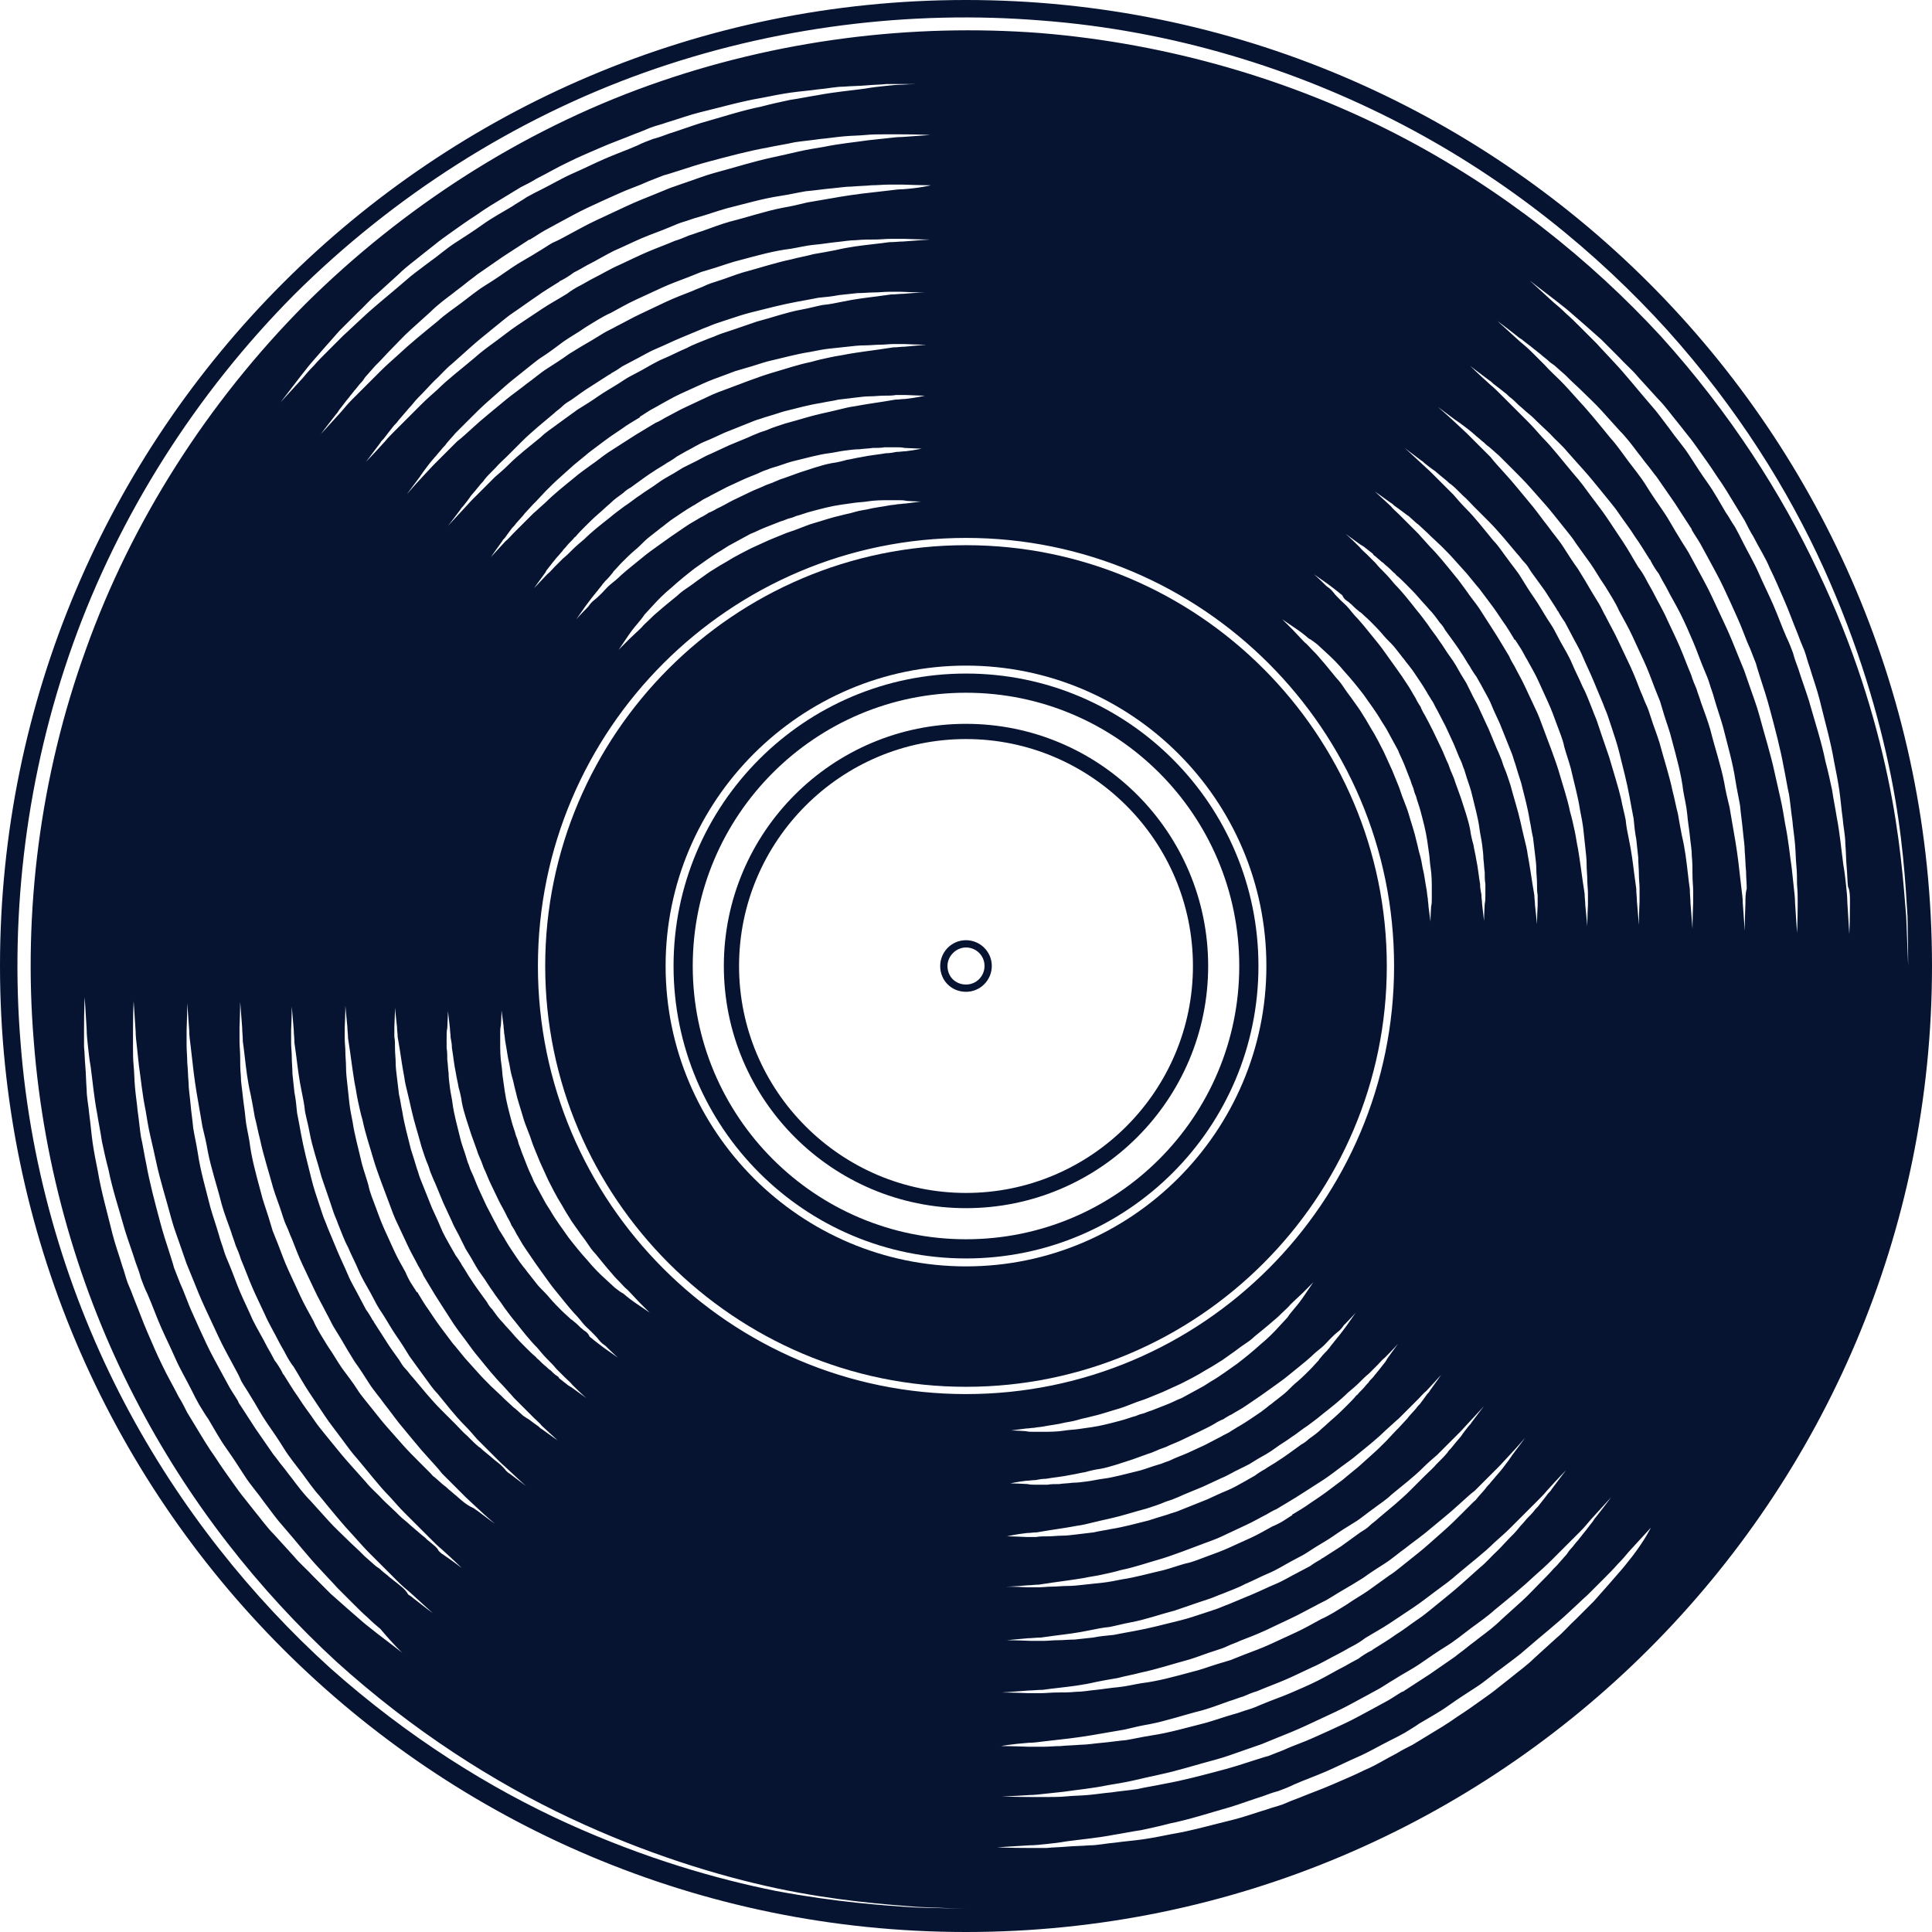 <?xml version="1.0" encoding="UTF-8"?>
<!-- Generator: Adobe Illustrator 27.9.0, SVG Export Plug-In . SVG Version: 6.00 Build 0)  -->
<svg version="1.1" id="Calque_1" xmlns="http://www.w3.org/2000/svg" xmlns:xlink="http://www.w3.org/1999/xlink" x="0px" y="0px" viewBox="0 0 292 292" style="enable-background:new 0 0 292 292;" xml:space="preserve">
<style type="text/css">
	.st0{clip-path:url(#SVGID_00000017483905505818211220000000610510495120199861_);}
	.st1{fill:#061432;}
</style>
<g>
	<defs>
		<rect id="SVGID_1_" y="0" width="292" height="292"/>
	</defs>
	<clipPath id="SVGID_00000096764564655106265910000001504738996076978304_">
		<use xlink:href="#SVGID_1_" style="overflow:visible;"/>
	</clipPath>
	<g style="clip-path:url(#SVGID_00000096764564655106265910000001504738996076978304_);">
		<path class="st1" d="M146,209.6c35,0,63.6-28.5,63.6-63.6c0-35-28.5-63.6-63.6-63.6S82.4,111,82.4,146    C82.4,181,111,209.6,146,209.6z M146,100.6c25,0,45.4,20.3,45.4,45.4c0,25-20.4,45.4-45.4,45.4S100.6,171,100.6,146    C100.6,121,121,100.6,146,100.6z"/>
		<path class="st1" d="M146,190.2c24.4,0,44.2-19.8,44.2-44.2c0-24.4-19.8-44.2-44.2-44.2s-44.2,19.8-44.2,44.2    C101.8,170.4,121.6,190.2,146,190.2z M146,104.7c22.8,0,41.3,18.5,41.3,41.3s-18.5,41.3-41.3,41.3s-41.3-18.5-41.3-41.3    S123.2,104.7,146,104.7z"/>
		<path class="st1" d="M146,0C65.4,0,0,65.4,0,146c0,80.6,65.4,146,146,146c80.6,0,146-65.4,146-146C292,65.4,226.6,0,146,0z     M246.8,235.1c-0.5,0.6-1,1.3-1.6,2c-0.6,0.7-1.3,1.5-2,2.3c-0.7,0.8-1.5,1.7-2.3,2.6c-0.9,0.9-1.8,1.8-2.7,2.7    c-1,0.9-1.9,2-3,2.9c-1.1,1-2.2,2-3.3,3c-1.1,1.1-2.4,2-3.6,3c-0.6,0.5-1.3,1-1.9,1.5c-0.6,0.5-1.3,1-2,1.5c-1.4,1-2.8,2-4.2,2.9    c-1.4,1-2.9,1.9-4.4,2.8c-0.8,0.5-1.5,0.9-2.3,1.4c-0.8,0.4-1.6,0.8-2.4,1.3c-1.6,0.8-3.1,1.8-4.8,2.5c-1.6,0.8-3.3,1.5-4.9,2.2    c-1.6,0.7-3.3,1.3-5,2c-0.8,0.3-1.6,0.6-2.5,1c-0.8,0.3-1.7,0.5-2.5,0.8c-1.7,0.5-3.3,1.1-4.9,1.5c-3.3,0.8-6.4,1.7-9.4,2.2    c-1.5,0.3-3,0.6-4.4,0.8c-1.4,0.2-2.8,0.3-4.2,0.5c-1.3,0.1-2.6,0.4-3.8,0.4c-1.2,0.1-2.4,0.1-3.5,0.2c-1.1,0.1-2.1,0.1-3,0.2    c-0.9,0-1.8,0-2.6,0c-3.1,0-4.9-0.1-4.9-0.1s1.8-0.1,4.9-0.3c0.8,0,1.6-0.1,2.6-0.2c0.9-0.1,1.9-0.2,3-0.4c2.2-0.3,4.6-0.5,7.2-1    c1.3-0.2,2.7-0.5,4.1-0.7c1.4-0.3,2.8-0.6,4.3-1c3-0.6,6-1.6,9.2-2.5c1.6-0.5,3.2-1.1,4.8-1.6c0.8-0.3,1.6-0.6,2.4-0.8    c0.8-0.3,1.6-0.6,2.4-1c1.6-0.7,3.3-1.3,4.9-2c1.6-0.7,3.2-1.5,4.8-2.2c1.6-0.7,3.1-1.6,4.7-2.4c0.8-0.4,1.6-0.8,2.3-1.2    c0.8-0.5,1.5-0.9,2.2-1.4c1.5-0.9,3-1.7,4.4-2.7c1.4-1,2.8-1.9,4.2-2.8c1.4-0.9,2.6-2,3.9-2.9c1.3-1,2.6-1.9,3.7-2.9    c2.3-2,4.6-3.8,6.5-5.6c1-0.9,1.9-1.8,2.8-2.6c0.9-0.9,1.7-1.7,2.4-2.4c0.8-0.8,1.5-1.5,2.1-2.2c0.7-0.7,1.2-1.3,1.7-1.9    c2.1-2.3,3.3-3.6,3.3-3.6S248.7,232.6,246.8,235.1z M59.8,239.1c-0.3-0.2-0.6-0.5-0.9-0.7c-0.4-0.4-0.9-0.7-1.3-1.1    c-0.2-0.2-0.5-0.4-0.8-0.6c-0.6-0.5-1.1-1-1.7-1.5c-0.2-0.2-0.3-0.3-0.5-0.5c-0.7-0.7-1.4-1.3-2.1-2c-0.9-0.9-1.9-1.8-2.8-2.8    c-0.9-1-1.8-2-2.8-3.1c-1-1-1.9-2.2-2.8-3.4c-0.5-0.6-0.9-1.2-1.4-1.8c-0.5-0.6-0.9-1.2-1.4-1.8c-0.9-1.3-1.8-2.6-2.7-3.9    c-0.8-1.2-1.6-2.5-2.4-3.7c-0.1-0.1-0.2-0.3-0.2-0.4c-0.4-0.7-0.9-1.4-1.3-2.1c-0.4-0.7-0.8-1.5-1.2-2.2c-0.8-1.5-1.6-2.9-2.3-4.4    c-0.7-1.5-1.4-3-2.1-4.6c-0.7-1.5-1.2-3.1-1.9-4.6c-0.3-0.8-0.6-1.5-0.9-2.3c-0.2-0.8-0.5-1.6-0.7-2.3c-0.5-1.5-1-3.1-1.4-4.6    c-0.8-3-1.6-6-2.1-8.8c-0.3-1.4-0.5-2.8-0.8-4.1c-0.2-1.3-0.3-2.6-0.5-3.9c-0.1-1.2-0.3-2.4-0.4-3.6c-0.1-1.1-0.1-2.2-0.2-3.2    c-0.1-1-0.1-2-0.1-2.8c0-0.9,0-1.7,0-2.4c0-2.9,0.1-4.6,0.1-4.6s0.1,1.7,0.3,4.6c0,0.7,0.1,1.5,0.2,2.4c0.1,0.9,0.2,1.8,0.3,2.8    c0.3,2,0.5,4.3,1,6.7c0.2,1.2,0.4,2.5,0.7,3.8c0.3,1.3,0.6,2.6,0.9,4c0.6,2.8,1.5,5.6,2.3,8.6c0.4,1.5,1,3,1.5,4.5    c0.3,0.8,0.5,1.5,0.8,2.3c0.3,0.7,0.6,1.5,0.9,2.2c0.6,1.5,1.2,3,1.9,4.5c0.7,1.5,1.4,3,2.1,4.5c0.7,1.5,1.5,2.9,2.3,4.4    c0.4,0.7,0.8,1.5,1.1,2.2c0.4,0.7,0.9,1.4,1.3,2.1c0.9,1.4,1.6,2.8,2.5,4.1c0.9,1.3,1.8,2.6,2.6,3.9c0.8,1.3,1.8,2.5,2.7,3.7    c0.9,1.2,1.7,2.4,2.7,3.5c1.8,2.2,3.5,4.3,5.2,6.1c0.8,0.9,1.6,1.8,2.4,2.6c0.8,0.8,1.6,1.6,2.3,2.3c0.7,0.7,1.4,1.4,2,2    c0.6,0.6,1.2,1.1,1.8,1.6c2.2,2,3.4,3.1,3.4,3.1s-1.1-0.8-3-2.3c-0.2-0.2-0.4-0.3-0.7-0.5C61.2,240.1,60.5,239.7,59.8,239.1z     M60.8,249.8c0,0-1.4-1.1-3.9-3c-0.6-0.5-1.3-1-2-1.6c-0.7-0.6-1.5-1.3-2.3-2c-0.8-0.7-1.7-1.5-2.6-2.3c-0.9-0.9-1.8-1.8-2.7-2.7    c-0.9-1-2-1.9-2.9-3c-1-1.1-2-2.2-3-3.3c-1.1-1.1-2-2.4-3-3.6c-0.5-0.6-1-1.3-1.5-1.9c-0.5-0.6-1-1.3-1.5-2c-1-1.4-2-2.8-2.9-4.2    c-1-1.4-1.9-2.9-2.8-4.4c-0.5-0.8-0.9-1.5-1.4-2.3c-0.4-0.8-0.8-1.6-1.3-2.4c-0.8-1.6-1.7-3.1-2.5-4.8c-0.8-1.6-1.5-3.3-2.2-4.9    c-0.7-1.6-1.3-3.3-2-5c-0.3-0.8-0.6-1.6-1-2.5c-0.3-0.8-0.5-1.7-0.8-2.5c-0.5-1.7-1.1-3.3-1.5-4.9c-0.8-3.3-1.7-6.4-2.2-9.4    c-0.3-1.5-0.6-3-0.8-4.4c-0.2-1.4-0.3-2.8-0.5-4.2c-0.1-1.3-0.4-2.6-0.4-3.8c-0.1-1.2-0.1-2.4-0.2-3.5c-0.1-1.1-0.1-2.1-0.2-3    c0-0.9,0-1.8,0-2.6c0-3.1,0.1-4.9,0.1-4.9s0.1,1.8,0.3,4.9c0,0.8,0.1,1.6,0.2,2.6c0.1,0.9,0.2,1.9,0.4,3c0.3,2.2,0.5,4.6,1,7.2    c0.2,1.3,0.5,2.7,0.7,4.1c0.3,1.4,0.6,2.8,1,4.3c0.6,3,1.6,6,2.5,9.2c0.5,1.6,1.1,3.2,1.6,4.8c0.3,0.8,0.6,1.6,0.8,2.4    c0.3,0.8,0.6,1.6,1,2.4c0.7,1.6,1.3,3.3,2,4.9c0.7,1.6,1.5,3.2,2.2,4.8c0.7,1.6,1.6,3.1,2.4,4.7c0.4,0.8,0.8,1.6,1.2,2.3    c0.5,0.8,0.9,1.5,1.4,2.2c0.9,1.5,1.7,3,2.7,4.4c1,1.4,1.9,2.8,2.8,4.2c0.9,1.4,2,2.6,2.9,3.9c1,1.3,1.9,2.6,2.9,3.7    c2,2.3,3.8,4.6,5.6,6.5c0.9,1,1.8,1.9,2.6,2.8c0.9,0.9,1.7,1.7,2.4,2.4c0.8,0.8,1.5,1.5,2.2,2.1c0.7,0.7,1.3,1.2,1.9,1.7    C59.5,248.6,60.8,249.8,60.8,249.8z M64.8,232.9c-0.3-0.2-0.5-0.5-0.8-0.7c-0.4-0.3-0.8-0.7-1.3-1.1c-0.2-0.2-0.5-0.4-0.7-0.6    c-0.5-0.5-1.1-0.9-1.6-1.4c-0.2-0.2-0.3-0.3-0.5-0.5c-0.6-0.6-1.3-1.2-2-1.9c-0.8-0.9-1.8-1.7-2.6-2.7c-0.8-0.9-1.7-1.9-2.5-2.8    c-0.9-1-1.7-2-2.6-3.1c-0.4-0.5-0.9-1.1-1.3-1.6c-0.4-0.5-0.9-1.1-1.3-1.7c-0.8-1.2-1.7-2.3-2.5-3.6c-0.8-1.1-1.5-2.3-2.2-3.4    c-0.1-0.1-0.2-0.2-0.2-0.3c-0.3-0.6-0.8-1.4-1.2-1.9c-0.3-0.6-0.8-1.5-1.1-2c-0.7-1.4-1.5-2.7-2.2-4.1c-0.6-1.4-1.3-2.8-1.9-4.2    c-0.6-1.4-1.1-2.9-1.7-4.3c-0.3-0.7-0.6-1.4-0.8-2.1c-0.2-0.7-0.5-1.4-0.7-2.2c-0.4-1.4-0.9-2.8-1.3-4.2c-0.7-2.8-1.5-5.5-1.9-8.2    c-0.2-1.3-0.5-2.6-0.7-3.8c-0.1-1.2-0.3-2.4-0.4-3.6c-0.1-1.2-0.3-2.3-0.3-3.3c-0.1-1.1-0.1-2.1-0.2-3c0-0.9-0.1-1.8-0.1-2.6    c0-0.8,0-1.6,0-2.2c0.1-2.7,0.1-4.2,0.1-4.2s0.1,1.5,0.3,4.2c0,0.7,0.1,1.4,0.2,2.2c0.1,0.8,0.2,1.7,0.3,2.6    c0.2,1.9,0.5,4,0.9,6.2c0.2,1.1,0.4,2.3,0.6,3.5c0.3,1.2,0.6,2.5,0.8,3.7c0.5,2.6,1.4,5.2,2.1,8c0.4,1.4,0.9,2.7,1.4,4.1    c0.2,0.7,0.5,1.4,0.7,2.1c0.3,0.7,0.6,1.4,0.8,2.1c0.6,1.4,1.1,2.8,1.7,4.2c0.6,1.4,1.3,2.8,1.9,4.1c0.6,1.4,1.4,2.7,2.1,4.1    c0.3,0.6,0.8,1.4,1.1,2c0.3,0.6,0.8,1.4,1.2,1.9c0.8,1.3,1.5,2.6,2.3,3.8c0.8,1.2,1.6,2.4,2.4,3.6c0.8,1.2,1.7,2.3,2.5,3.4    c0.8,1.1,1.6,2.2,2.5,3.2c1.7,2,3.2,4,4.8,5.6c0.8,0.9,1.5,1.7,2.2,2.4c0.7,0.7,1.4,1.4,2.1,2.1c0.7,0.7,1.3,1.3,1.9,1.9    c0.6,0.6,1.1,1.1,1.6,1.5c2,1.8,3.1,2.9,3.1,2.9s-1-0.8-2.9-2.1c-0.2-0.1-0.4-0.3-0.6-0.5C66.1,233.9,65.5,233.5,64.8,232.9z     M69.8,226.8c-0.2-0.2-0.5-0.4-0.8-0.7c-0.4-0.3-0.8-0.7-1.2-1c-0.2-0.2-0.4-0.4-0.7-0.6c-0.5-0.4-1-0.9-1.5-1.3    c-0.2-0.1-0.3-0.3-0.5-0.5c-0.6-0.6-1.2-1.2-1.8-1.8c-0.8-0.8-1.6-1.6-2.4-2.5c-0.7-0.8-1.5-1.7-2.3-2.6c-0.8-0.9-1.5-1.8-2.3-2.8    c-0.4-0.5-0.8-1-1.2-1.5c-0.4-0.5-0.8-1-1.1-1.5c-0.7-1.1-1.5-2.1-2.3-3.2c-0.7-1-1.3-2.1-2-3.1c-0.1-0.1-0.1-0.2-0.2-0.3    c-0.3-0.5-0.8-1.3-1.1-1.8c-0.3-0.5-0.8-1.4-1-1.9c-0.7-1.3-1.4-2.5-2-3.8c-0.6-1.3-1.2-2.6-1.8-3.9c-0.6-1.3-1.1-2.7-1.6-4    c-0.3-0.7-0.5-1.3-0.8-2c-0.2-0.7-0.4-1.3-0.6-2c-0.4-1.3-0.9-2.6-1.2-3.9c-0.7-2.6-1.4-5.1-1.7-7.6c-0.2-1.2-0.5-2.4-0.6-3.5    c-0.1-1.2-0.3-2.3-0.4-3.3c-0.1-1.1-0.3-2.1-0.3-3.1c-0.1-1-0.1-1.9-0.1-2.8c0-0.9-0.1-1.7-0.1-2.4c0-0.8,0-1.4,0-2.1    c0.1-2.5,0.1-3.9,0.1-3.9s0.1,1.4,0.3,3.9c0,0.6,0.1,1.3,0.1,2.1c0.1,0.7,0.2,1.5,0.3,2.4c0.2,1.7,0.4,3.6,0.9,5.7    c0.2,1,0.4,2.1,0.6,3.3c0.3,1.1,0.5,2.3,0.8,3.4c0.5,2.4,1.3,4.8,2,7.4c0.4,1.3,0.9,2.5,1.3,3.8c0.2,0.6,0.4,1.3,0.7,1.9    c0.3,0.6,0.5,1.3,0.8,1.9c0.5,1.3,1,2.6,1.6,3.9c0.6,1.3,1.2,2.5,1.8,3.8c0.6,1.3,1.3,2.5,1.9,3.7c0.3,0.5,0.7,1.4,1,1.9    c0.3,0.5,0.8,1.3,1.1,1.8c0.7,1.2,1.4,2.4,2.1,3.5c0.8,1.1,1.5,2.2,2.2,3.3c0.7,1.1,1.6,2.1,2.3,3.1c0.8,1,1.5,2,2.3,3    c1.6,1.9,3,3.7,4.4,5.2c0.7,0.8,1.4,1.5,2,2.3c0.7,0.7,1.3,1.3,1.9,1.9c0.6,0.6,1.2,1.2,1.7,1.7c0.5,0.5,1.1,1,1.5,1.4    c1.8,1.7,2.9,2.6,2.9,2.6s-1-0.7-2.7-2c-0.2-0.1-0.4-0.3-0.6-0.4C71,227.7,70.4,227.3,69.8,226.8z M136.9,68.2    c-0.4,0-0.9,0.1-1.4,0.1c-0.5,0.1-1,0.2-1.6,0.2c-1.1,0.2-2.4,0.3-3.8,0.6c-0.7,0.1-1.4,0.3-2.1,0.4c-0.7,0.2-1.5,0.4-2.3,0.5    c-1.6,0.3-3.2,0.9-4.8,1.4c-0.8,0.3-1.7,0.6-2.5,0.9c-0.4,0.1-0.8,0.3-1.3,0.5c-0.4,0.2-0.8,0.3-1.3,0.5c-0.8,0.4-1.7,0.7-2.5,1.1    c-0.8,0.4-1.7,0.8-2.5,1.2c-0.8,0.4-1.6,0.9-2.5,1.3c-0.1,0.1-1.1,0.6-1.2,0.6c-0.1,0.1-1.1,0.7-1.2,0.7c-0.8,0.5-1.6,0.9-2.3,1.4    c-0.7,0.5-1.5,1-2.2,1.5c-0.7,0.5-1.4,1-2.1,1.5c-0.7,0.5-1.4,1-2,1.5c-1.2,1-2.4,1.9-3.5,2.9c-0.5,0.5-1,0.9-1.5,1.3    c-0.5,0.4-0.9,0.9-1.3,1.3c-0.4,0.4-0.8,0.8-1.2,1.1c-0.4,0.3-0.7,0.7-0.9,1c-1.2,1.2-1.8,1.9-1.8,1.9s0.5-0.7,1.4-2    c0.1-0.1,0.2-0.3,0.3-0.4c0.3-0.4,0.6-0.8,1-1.3c0.2-0.2,0.3-0.4,0.5-0.6c0.2-0.3,0.5-0.6,0.7-0.9c0.1-0.2,0.3-0.3,0.4-0.5    c0.3-0.3,0.7-0.7,1-1.1c0.1-0.1,0.2-0.2,0.3-0.4c0.4-0.4,0.8-0.9,1.3-1.4c0.6-0.6,1.2-1.2,1.9-1.8c0.5-0.4,1-0.9,1.5-1.4    c0.5-0.5,1.1-0.9,1.7-1.4c0.3-0.2,0.6-0.5,0.9-0.7c0.3-0.2,0.6-0.5,0.9-0.7c0.6-0.5,1.3-0.9,2-1.4c0.6-0.4,1.2-0.8,1.9-1.2    c0,0,0.2-0.1,0.2-0.1c0.1-0.1,1-0.6,1.1-0.7c0.1-0.1,1.2-0.6,1.3-0.7c0.8-0.4,1.7-0.9,2.5-1.3c0.9-0.4,1.7-0.8,2.6-1.2    c0.9-0.4,1.8-0.7,2.6-1.1c0.4-0.2,0.9-0.3,1.3-0.5c0.4-0.1,0.9-0.3,1.3-0.4c0.9-0.3,1.7-0.6,2.6-0.8c1.7-0.4,3.4-0.9,5-1.1    c0.8-0.1,1.6-0.3,2.4-0.4c0.8-0.1,1.5-0.2,2.2-0.2c0.7-0.1,1.4-0.1,2-0.2c0.6,0,1.3,0,1.8-0.1c0.6,0,1.1,0,1.6,0    c0.5,0,1,0,1.4,0.1c1.7,0.1,2.6,0.1,2.6,0.1S138.5,68,136.9,68.2z M139.2,75.8c0,0-0.8,0.1-2.3,0.3c-0.4,0-0.8,0.1-1.2,0.1    c-0.4,0.1-0.9,0.1-1.4,0.2c-1,0.2-2.1,0.3-3.3,0.6c-0.6,0.1-1.2,0.2-1.9,0.4c-0.6,0.2-1.3,0.3-2,0.5c-1.4,0.3-2.8,0.8-4.2,1.2    c-0.7,0.2-1.4,0.5-2.2,0.8c-0.7,0.3-1.5,0.5-2.2,0.8c-0.7,0.3-1.5,0.6-2.2,0.9c-0.7,0.3-1.5,0.7-2.2,1c-0.7,0.3-1.4,0.7-2.2,1.1    l-1.1,0.6l-1,0.6c-0.7,0.4-1.4,0.8-2,1.2c-0.7,0.4-1.3,0.9-1.9,1.3c-0.6,0.4-1.2,0.9-1.8,1.3c-0.6,0.4-1.2,0.8-1.7,1.3    c-1.1,0.9-2.1,1.7-3,2.5c-0.5,0.4-0.9,0.8-1.3,1.2c-0.4,0.4-0.8,0.7-1.1,1.1c-0.7,0.7-1.4,1.3-1.9,1.8c-1,1-1.6,1.6-1.6,1.6    s0.5-0.7,1.3-1.9c0.4-0.6,0.9-1.3,1.6-2.1c0.3-0.4,0.7-0.8,1-1.3c0.4-0.4,0.8-0.9,1.2-1.3c0.8-0.9,1.8-1.9,2.9-2.8    c1.1-1,2.2-1.9,3.5-2.9c1.3-0.9,2.6-1.9,4-2.7l1.1-0.7l1.1-0.6c0.7-0.4,1.5-0.8,2.2-1.2c0.8-0.3,1.5-0.7,2.3-1    c0.8-0.3,1.5-0.6,2.3-0.9c0.4-0.1,0.8-0.3,1.1-0.4c0.4-0.1,0.8-0.2,1.2-0.4c0.8-0.2,1.5-0.5,2.3-0.7c1.5-0.4,3-0.8,4.4-1    c0.7-0.1,1.4-0.2,2.1-0.3c0.7-0.1,1.3-0.1,1.9-0.2c1.2-0.2,2.4-0.2,3.4-0.2c0.5,0,1,0,1.4,0c0.4,0,0.8,0,1.2,0.1    C138.4,75.8,139.2,75.8,139.2,75.8z M136.8,60.3c-0.5,0-1,0.1-1.5,0.1c-0.6,0.1-1.2,0.2-1.8,0.3c-1.3,0.2-2.7,0.4-4.3,0.7    c-0.8,0.1-1.6,0.3-2.4,0.5c-0.8,0.2-1.7,0.4-2.6,0.6c-1.8,0.4-3.6,1-5.5,1.5c-0.9,0.3-1.9,0.6-2.8,1c-0.5,0.2-1,0.3-1.4,0.5    c-0.5,0.2-1,0.4-1.4,0.6c-1,0.4-1.9,0.8-2.9,1.2c-0.9,0.4-1.9,0.9-2.8,1.3c-1,0.4-1.9,1-2.8,1.4c-0.2,0.1-1.2,0.6-1.4,0.7    c-0.2,0.1-1.1,0.7-1.3,0.8c-0.9,0.5-1.8,1-2.6,1.6c-0.8,0.6-1.7,1.1-2.5,1.7c-0.8,0.5-1.6,1.2-2.4,1.7c-0.8,0.6-1.5,1.1-2.2,1.7    c-1.4,1.1-2.8,2.2-3.9,3.3c-0.6,0.5-1.2,1-1.7,1.5c-0.5,0.5-1,1-1.5,1.4c-0.5,0.5-0.9,0.9-1.3,1.3c-0.4,0.4-0.7,0.8-1.1,1.1    c-1.3,1.4-2,2.1-2,2.1s0.6-0.8,1.6-2.2c0.1-0.1,0.2-0.3,0.3-0.5c0.3-0.4,0.7-0.9,1.1-1.4c0.2-0.2,0.3-0.4,0.5-0.6    c0.3-0.3,0.5-0.6,0.8-0.9c0.1-0.2,0.3-0.4,0.5-0.6c0.3-0.4,0.7-0.8,1.1-1.2c0.1-0.1,0.2-0.3,0.4-0.4c0.4-0.5,0.9-1,1.4-1.5    c0.6-0.6,1.3-1.3,2-1.9c0.6-0.5,1.2-1.1,1.8-1.6c0.6-0.6,1.3-1.1,2-1.6c0.3-0.3,0.7-0.6,1.1-0.8c0.4-0.3,0.7-0.5,1.1-0.8    c0.7-0.5,1.5-1.1,2.3-1.6c0.7-0.5,1.5-0.9,2.2-1.4c0,0,0.2-0.1,0.2-0.1c0.2-0.1,1.1-0.7,1.2-0.8c0.2-0.1,1.2-0.7,1.4-0.8    c1-0.5,1.9-1.1,2.9-1.5c1-0.4,2-0.9,2.9-1.3c1-0.4,2-0.8,3-1.2c0.5-0.2,1-0.4,1.5-0.6c0.5-0.2,1-0.3,1.5-0.5c1-0.3,2-0.6,2.9-0.9    c2-0.5,3.8-1,5.7-1.3c0.9-0.2,1.8-0.3,2.6-0.5c0.9-0.1,1.7-0.2,2.5-0.3c0.8-0.1,1.6-0.2,2.3-0.2c0.7,0,1.4-0.1,2.1-0.1    c0.7,0,1.3,0,1.8-0.1c0.6,0,1.1,0,1.5,0c1.9,0.1,2.9,0.1,2.9,0.1S138.6,60.1,136.8,60.3z M136.7,52.4c-0.5,0-1.1,0.1-1.7,0.1    c-0.6,0.1-1.3,0.2-2,0.3c-1.4,0.2-3,0.4-4.8,0.7c-0.9,0.2-1.8,0.3-2.7,0.5c-0.9,0.2-1.9,0.4-2.9,0.7c-2,0.4-4,1.1-6.1,1.7    c-1,0.3-2.1,0.7-3.2,1.1c-0.5,0.2-1.1,0.4-1.6,0.6c-0.5,0.2-1.1,0.4-1.6,0.6c-1.1,0.4-2.2,0.8-3.2,1.3c-1.1,0.5-2.1,1-3.2,1.5    c-1.1,0.5-2.1,1.1-3.1,1.6c-0.3,0.2-1.2,0.7-1.5,0.8c-0.3,0.2-1.2,0.7-1.5,0.9c-1,0.6-2,1.2-2.9,1.8c-0.9,0.6-1.9,1.2-2.8,1.8    c-0.9,0.6-1.7,1.3-2.6,1.9c-0.8,0.6-1.7,1.2-2.5,1.9c-1.6,1.3-3.1,2.5-4.3,3.7c-0.7,0.6-1.3,1.2-1.9,1.7c-0.6,0.6-1.1,1.1-1.6,1.6    c-0.5,0.5-1,1-1.4,1.4c-0.4,0.4-0.8,0.9-1.2,1.2c-1.4,1.5-2.2,2.4-2.2,2.4s0.6-0.9,1.7-2.4c0.1-0.2,0.2-0.3,0.4-0.5    c0.3-0.4,0.7-1,1.1-1.5c0.2-0.2,0.4-0.4,0.6-0.7c0.3-0.3,0.6-0.7,0.9-1c0.2-0.2,0.3-0.4,0.5-0.6c0.4-0.4,0.8-0.9,1.2-1.3    c0.1-0.1,0.3-0.3,0.4-0.4c0.5-0.5,1-1.1,1.5-1.6c0.7-0.7,1.4-1.4,2.2-2.1c0.7-0.6,1.3-1.2,2-1.8c0.7-0.6,1.5-1.2,2.3-1.9    c0.4-0.3,0.8-0.6,1.2-0.9c0.4-0.3,0.8-0.6,1.2-0.9c0.8-0.6,1.7-1.2,2.6-1.8c0.8-0.6,1.7-1.1,2.5-1.6c0.1,0,0.2-0.1,0.2-0.2    c0.3-0.2,1.1-0.7,1.4-0.9c0.3-0.2,1.3-0.7,1.6-0.9c1.1-0.6,2.1-1.2,3.2-1.7c1.1-0.5,2.2-1,3.3-1.5c1.1-0.5,2.2-0.9,3.3-1.3    c0.5-0.2,1.1-0.4,1.6-0.6c0.6-0.2,1.1-0.3,1.7-0.5c1.1-0.3,2.2-0.7,3.3-1c2.2-0.5,4.3-1.1,6.3-1.4c1-0.2,2-0.4,2.9-0.5    c1-0.1,1.9-0.2,2.8-0.3c0.9-0.1,1.7-0.2,2.6-0.2c0.8,0,1.6-0.1,2.3-0.1c0.7,0,1.4-0.1,2-0.1c0.6,0,1.2,0,1.7,0    c2.1,0.1,3.3,0.1,3.3,0.1S138.8,52.2,136.7,52.4z M136.6,44.4c-0.6,0-1.2,0.1-1.9,0.1c-0.7,0.1-1.4,0.2-2.2,0.3    c-1.6,0.2-3.3,0.4-5.2,0.8c-1,0.2-1.9,0.4-3,0.5c-1,0.2-2.1,0.5-3.2,0.7c-2.2,0.4-4.4,1.2-6.7,1.8c-1.2,0.4-2.3,0.8-3.5,1.2    c-0.6,0.2-1.2,0.4-1.8,0.6c-0.6,0.2-1.2,0.5-1.8,0.7c-1.2,0.5-2.4,0.9-3.5,1.5c-1.2,0.5-2.3,1.1-3.5,1.6c-1.2,0.5-2.3,1.2-3.4,1.8    c-0.4,0.2-1.3,0.7-1.7,0.9c-0.4,0.2-1.3,0.8-1.6,1c-1.1,0.7-2.2,1.3-3.2,2c-1,0.7-2.1,1.4-3.1,2c-1,0.7-1.9,1.4-2.9,2.1    c-0.9,0.7-1.9,1.3-2.7,2.1c-1.7,1.4-3.4,2.7-4.8,4.1c-0.7,0.7-1.4,1.3-2.1,1.9c-0.6,0.6-1.2,1.2-1.8,1.8c-0.6,0.6-1.1,1.1-1.6,1.6    c-0.5,0.5-0.9,1-1.3,1.4c-1.6,1.7-2.4,2.6-2.4,2.6s0.7-0.9,1.9-2.5c0.1-0.2,0.3-0.4,0.4-0.5c0.4-0.5,0.8-1,1.2-1.6    c0.2-0.2,0.4-0.5,0.6-0.7c0.3-0.4,0.6-0.7,0.9-1.1c0.2-0.2,0.4-0.4,0.5-0.6c0.4-0.5,0.8-0.9,1.3-1.4c0.1-0.1,0.3-0.3,0.4-0.4    c0.5-0.6,1.1-1.1,1.7-1.7c0.7-0.7,1.5-1.5,2.3-2.3c0.7-0.7,1.5-1.4,2.3-2.1c0.8-0.7,1.7-1.4,2.5-2.1c0.4-0.4,0.9-0.7,1.3-1.1    c0.4-0.4,0.9-0.7,1.4-1c1-0.7,1.9-1.4,2.9-2c0.9-0.6,1.9-1.2,2.8-1.8c0.1,0,0.2-0.1,0.3-0.2c0.4-0.2,1.2-0.7,1.6-1    c0.4-0.2,1.3-0.7,1.7-0.9c1.2-0.6,2.3-1.3,3.5-1.8c1.2-0.5,2.4-1.1,3.6-1.6c1.2-0.5,2.4-1,3.6-1.5c0.6-0.2,1.2-0.5,1.8-0.7    c0.6-0.2,1.2-0.4,1.8-0.6c1.2-0.4,2.4-0.8,3.6-1.1c2.4-0.6,4.7-1.2,6.9-1.6c1.1-0.2,2.2-0.4,3.2-0.6c1.1-0.1,2.1-0.2,3.1-0.4    c1-0.1,1.9-0.2,2.8-0.3c0.9,0,1.7-0.1,2.5-0.1c0.8,0,1.5-0.1,2.2-0.1c0.7,0,1.3,0,1.9,0c2.3,0.1,3.6,0.1,3.6,0.1    S138.9,44.2,136.6,44.4z M136.5,36.5c-0.6,0-1.3,0.1-2.1,0.1c-0.7,0.1-1.5,0.2-2.4,0.3c-1.7,0.2-3.6,0.4-5.7,0.9    c-1,0.2-2.1,0.4-3.3,0.6c-1.1,0.3-2.3,0.5-3.4,0.8c-2.4,0.5-4.8,1.3-7.4,2c-1.3,0.4-2.5,0.9-3.8,1.3c-0.6,0.2-1.3,0.4-1.9,0.7    c-0.6,0.3-1.3,0.5-1.9,0.8c-1.3,0.5-2.6,1-3.9,1.6c-1.3,0.6-2.5,1.2-3.8,1.8c-1.3,0.6-2.5,1.3-3.7,1.9c-0.5,0.3-1.4,0.7-1.9,1    c-0.5,0.3-1.3,0.8-1.8,1.1c-1.2,0.7-2.4,1.4-3.5,2.1c-1.1,0.8-2.2,1.5-3.3,2.2c-1.1,0.7-2.1,1.6-3.1,2.3c-1,0.8-2,1.5-3,2.3    c-1.9,1.6-3.7,3-5.2,4.4c-0.8,0.7-1.5,1.4-2.3,2c-0.7,0.7-1.3,1.3-1.9,1.9c-0.6,0.6-1.2,1.2-1.7,1.7c-0.5,0.5-1,1.1-1.4,1.5    c-1.7,1.8-2.6,2.9-2.6,2.9s0.7-1,2-2.7c0.1-0.2,0.3-0.4,0.4-0.6c0.4-0.5,0.8-1.1,1.3-1.7c0.2-0.2,0.4-0.5,0.7-0.8    c0.3-0.4,0.7-0.8,1-1.2c0.2-0.2,0.4-0.4,0.6-0.7c0.4-0.5,0.9-1,1.3-1.5c0.2-0.2,0.3-0.3,0.5-0.5c0.6-0.6,1.2-1.2,1.8-1.8    c0.8-0.8,1.6-1.6,2.5-2.4c0.8-0.7,1.7-1.5,2.6-2.3c0.9-0.8,1.8-1.5,2.8-2.3c0.5-0.4,1-0.8,1.5-1.2c0.5-0.4,1-0.8,1.5-1.1    c1.1-0.7,2.1-1.5,3.2-2.3c1-0.7,2.1-1.3,3.1-2c0.1-0.1,0.2-0.1,0.3-0.2c0.5-0.3,1.3-0.8,1.8-1.1c0.5-0.3,1.4-0.8,1.9-1    c1.3-0.7,2.5-1.4,3.8-2c1.3-0.6,2.6-1.2,3.9-1.8c1.3-0.6,2.7-1.1,4-1.6c0.7-0.3,1.3-0.5,2-0.8c0.7-0.2,1.3-0.4,2-0.6    c1.3-0.4,2.6-0.9,3.9-1.2c2.6-0.7,5.1-1.4,7.6-1.7c1.2-0.2,2.4-0.5,3.5-0.6c1.2-0.1,2.3-0.3,3.3-0.4c1.1-0.1,2.1-0.3,3.1-0.3    c1-0.1,1.9-0.1,2.8-0.1c0.9,0,1.7-0.1,2.4-0.1c0.8,0,1.4,0,2.1,0c2.5,0.1,3.9,0.1,3.9,0.1S139,36.3,136.5,36.5z M136.5,28.6    c-0.7,0-1.4,0.1-2.2,0.2c-0.8,0.1-1.7,0.2-2.6,0.3c-1.9,0.2-4,0.5-6.2,0.9c-1.1,0.2-2.3,0.4-3.5,0.6c-1.2,0.3-2.5,0.6-3.7,0.8    c-2.6,0.5-5.2,1.4-8,2.1c-1.4,0.4-2.7,0.9-4.1,1.4c-0.7,0.2-1.4,0.5-2.1,0.7c-0.7,0.3-1.4,0.6-2.1,0.8c-1.4,0.6-2.8,1.1-4.2,1.7    c-1.4,0.6-2.8,1.3-4.1,1.9c-1.4,0.6-2.7,1.4-4.1,2.1c-0.6,0.3-1.4,0.8-2,1.1c-0.6,0.3-1.4,0.8-1.9,1.2c-1.3,0.8-2.6,1.5-3.8,2.3    c-1.2,0.8-2.4,1.6-3.6,2.4c-1.2,0.8-2.3,1.7-3.4,2.5c-1.1,0.8-2.2,1.6-3.2,2.5c-2,1.7-4,3.2-5.6,4.8c-0.9,0.8-1.7,1.5-2.4,2.2    c-0.7,0.7-1.4,1.4-2.1,2.1c-0.7,0.7-1.3,1.3-1.9,1.9c-0.6,0.6-1.1,1.1-1.5,1.6c-1.8,2-2.9,3.1-2.9,3.1s0.8-1,2.2-2.9    c0.1-0.2,0.3-0.4,0.5-0.6c0.4-0.5,0.9-1.2,1.4-1.8c0.2-0.3,0.5-0.5,0.7-0.8c0.3-0.4,0.7-0.8,1.1-1.3c0.2-0.2,0.4-0.5,0.6-0.7    c0.5-0.5,0.9-1.1,1.4-1.6c0.2-0.2,0.3-0.3,0.5-0.5c0.6-0.6,1.2-1.3,1.9-2c0.9-0.8,1.7-1.8,2.7-2.6c0.9-0.8,1.9-1.7,2.8-2.5    c1-0.9,2-1.7,3.1-2.6c0.5-0.4,1.1-0.9,1.6-1.3c0.5-0.4,1.1-0.9,1.7-1.3c1.2-0.8,2.4-1.7,3.6-2.5c1.1-0.8,2.3-1.5,3.4-2.2    c0.1-0.1,0.2-0.2,0.3-0.2c0.6-0.3,1.4-0.8,1.9-1.2c0.6-0.3,1.5-0.8,2-1.1c1.4-0.7,2.7-1.5,4.1-2.2c1.4-0.6,2.8-1.3,4.2-1.9    c1.4-0.6,2.9-1.1,4.3-1.7c0.7-0.3,1.4-0.6,2.1-0.8c0.7-0.2,1.4-0.5,2.2-0.7c1.4-0.4,2.8-0.9,4.2-1.3c2.8-0.7,5.5-1.5,8.2-1.9    c1.3-0.2,2.6-0.5,3.8-0.7c1.2-0.1,2.5-0.3,3.6-0.4c1.2-0.1,2.3-0.3,3.3-0.3c1.1-0.1,2.1-0.1,3-0.2c0.9,0,1.8-0.1,2.6-0.1    c0.8,0,1.6,0,2.2,0c2.7,0.1,4.2,0.1,4.2,0.1S139.2,28.4,136.5,28.6z M136.4,20.7c-0.7,0-1.5,0.1-2.4,0.2c-0.9,0.1-1.8,0.2-2.8,0.3    c-2,0.3-4.3,0.5-6.7,1c-1.2,0.2-2.5,0.4-3.8,0.7c-1.3,0.3-2.6,0.6-4,0.9c-2.8,0.6-5.6,1.5-8.6,2.3c-1.5,0.4-3,1-4.5,1.5    c-0.8,0.3-1.5,0.5-2.3,0.8c-0.7,0.3-1.5,0.6-2.2,0.9c-1.5,0.6-3,1.2-4.5,1.9c-1.5,0.7-3,1.4-4.5,2.1c-1.5,0.7-2.9,1.5-4.4,2.3    c-0.7,0.4-1.5,0.8-2.2,1.1c-0.7,0.4-1.4,0.9-2.1,1.3c-1.4,0.9-2.8,1.6-4.1,2.5c-1.3,0.9-2.6,1.8-3.9,2.6c-1.3,0.8-2.5,1.8-3.7,2.7    c-1.2,0.9-2.4,1.7-3.5,2.7c-2.2,1.8-4.3,3.5-6.1,5.2c-0.9,0.8-1.8,1.6-2.6,2.4c-0.8,0.8-1.6,1.6-2.3,2.3c-0.7,0.7-1.4,1.4-2,2    c-0.6,0.6-1.1,1.2-1.6,1.8c-2,2.2-3.1,3.4-3.1,3.4s0.8-1.1,2.3-3c0.2-0.2,0.3-0.4,0.5-0.7c0.5-0.6,0.9-1.2,1.5-1.9    c0.2-0.3,0.5-0.6,0.7-0.9c0.4-0.4,0.7-0.9,1.1-1.3c0.2-0.2,0.4-0.5,0.6-0.8c0.5-0.6,1-1.1,1.5-1.7c0.2-0.2,0.3-0.3,0.5-0.5    c0.7-0.7,1.3-1.4,2-2.1c0.9-0.9,1.8-1.9,2.8-2.8c1-0.9,2-1.8,3.1-2.8c1-1,2.2-1.9,3.4-2.8c0.6-0.5,1.2-0.9,1.8-1.4    c0.6-0.5,1.2-0.9,1.8-1.4c1.3-0.9,2.6-1.8,3.9-2.7c1.2-0.8,2.5-1.6,3.7-2.4c0.1-0.1,0.3-0.2,0.4-0.2c0.7-0.4,1.4-0.9,2.1-1.3    c0.7-0.4,1.5-0.8,2.2-1.2c1.5-0.8,2.9-1.6,4.4-2.3c1.5-0.7,3-1.4,4.6-2.1c1.5-0.7,3.1-1.2,4.6-1.9c0.8-0.3,1.5-0.6,2.3-0.9    c0.8-0.2,1.6-0.5,2.3-0.7c1.5-0.5,3.1-1,4.6-1.4c3-0.8,6-1.6,8.8-2.1c1.4-0.3,2.8-0.5,4.1-0.8c1.3-0.2,2.6-0.3,3.9-0.5    c1.2-0.1,2.4-0.3,3.6-0.4c1.1-0.1,2.2-0.1,3.2-0.2c1-0.1,2-0.1,2.8-0.1c0.9,0,1.7,0,2.4,0c2.9,0,4.6,0.1,4.6,0.1    S139.3,20.5,136.4,20.7z M136.3,12.8c-0.8,0-1.6,0.1-2.6,0.2c-0.9,0.1-1.9,0.2-3,0.4c-2.2,0.3-4.6,0.5-7.2,1    c-1.3,0.2-2.7,0.5-4.1,0.7c-1.4,0.3-2.8,0.6-4.3,1c-3,0.6-6,1.6-9.2,2.5c-1.6,0.5-3.2,1.1-4.8,1.6c-0.8,0.3-1.6,0.6-2.4,0.8    c-0.8,0.3-1.6,0.6-2.4,1c-1.6,0.7-3.3,1.3-4.9,2c-1.6,0.7-3.2,1.5-4.8,2.2c-1.6,0.7-3.1,1.6-4.7,2.4c-0.8,0.4-1.6,0.8-2.3,1.2    c-0.7,0.5-1.5,0.9-2.2,1.4c-1.5,0.9-3,1.7-4.4,2.7c-1.4,1-2.8,1.9-4.2,2.8c-1.4,0.9-2.6,2-3.9,2.9c-1.3,1-2.6,1.9-3.7,2.9    c-2.3,2-4.6,3.8-6.5,5.6c-1,0.9-1.9,1.8-2.8,2.6c-0.9,0.9-1.7,1.7-2.4,2.4c-0.8,0.8-1.5,1.5-2.1,2.2c-0.7,0.7-1.2,1.3-1.7,1.9    c-2.1,2.3-3.3,3.6-3.3,3.6s1.1-1.4,3-3.9c0.5-0.6,1-1.3,1.6-2c0.6-0.7,1.3-1.5,2-2.3c0.7-0.8,1.5-1.7,2.3-2.6    c0.9-0.9,1.8-1.8,2.7-2.7c1-0.9,1.9-2,3-2.9c1.1-1,2.2-2,3.3-3c1.1-1.1,2.4-2,3.6-3c0.6-0.5,1.3-1,1.9-1.5c0.6-0.5,1.3-1,2-1.5    c1.4-1,2.8-2,4.2-2.9c1.4-1,2.9-1.9,4.4-2.8c0.8-0.5,1.5-0.9,2.3-1.4c0.8-0.4,1.6-0.8,2.4-1.3c1.6-0.8,3.1-1.7,4.8-2.5    c1.6-0.8,3.3-1.5,4.9-2.2c1.6-0.7,3.3-1.3,5-2c0.8-0.3,1.6-0.6,2.5-1c0.8-0.3,1.7-0.5,2.5-0.8c1.7-0.5,3.3-1.1,4.9-1.5    c3.3-0.8,6.4-1.7,9.4-2.2c1.5-0.3,3-0.6,4.4-0.8c1.4-0.2,2.8-0.3,4.2-0.5c1.3-0.1,2.6-0.4,3.8-0.4c1.2-0.1,2.4-0.1,3.5-0.2    c1.1-0.1,2.1-0.1,3-0.2c0.9,0,1.8,0,2.6,0c3.1,0,4.9,0.1,4.9,0.1S139.4,12.6,136.3,12.8z M74.8,220.7c-0.2-0.2-0.5-0.4-0.7-0.6    c-0.4-0.3-0.7-0.6-1.1-0.9c-0.2-0.2-0.4-0.4-0.6-0.5c-0.5-0.4-0.9-0.8-1.4-1.3c-0.1-0.1-0.3-0.3-0.4-0.4c-0.6-0.5-1.1-1.1-1.7-1.7    c-0.7-0.7-1.5-1.5-2.3-2.3c-0.7-0.7-1.4-1.5-2.1-2.3c-0.7-0.8-1.4-1.7-2.1-2.5c-0.4-0.4-0.7-0.9-1.1-1.3c-0.4-0.4-0.7-0.9-1-1.4    c-0.7-1-1.4-1.9-2-2.9c-0.6-0.9-1.2-1.9-1.8-2.8c0-0.1-0.1-0.2-0.2-0.3c-0.2-0.4-0.7-1.2-1-1.6c-0.2-0.4-0.7-1.3-0.9-1.7    c-0.6-1.2-1.3-2.3-1.8-3.5c-0.5-1.2-1.1-2.4-1.6-3.6c-0.5-1.2-1-2.4-1.5-3.6c-0.2-0.6-0.5-1.2-0.7-1.8c-0.2-0.6-0.4-1.2-0.6-1.8    c-0.4-1.2-0.8-2.4-1.1-3.6c-0.6-2.4-1.2-4.7-1.6-6.9c-0.2-1.1-0.4-2.2-0.6-3.2c-0.1-1.1-0.2-2.1-0.4-3.1c-0.1-1-0.2-1.9-0.3-2.8    c0-0.9-0.1-1.7-0.1-2.5c0-0.8-0.1-1.5-0.1-2.2c0-0.7,0-1.3,0-1.9c0.1-2.3,0.1-3.6,0.1-3.6s0.1,1.3,0.3,3.6c0,0.6,0.1,1.2,0.1,1.9    c0.1,0.7,0.2,1.4,0.3,2.2c0.2,1.6,0.4,3.3,0.8,5.2c0.2,1,0.4,1.9,0.5,3c0.2,1,0.5,2.1,0.7,3.2c0.4,2.2,1.2,4.4,1.8,6.7    c0.4,1.2,0.8,2.3,1.2,3.5c0.2,0.6,0.4,1.2,0.6,1.8c0.2,0.6,0.5,1.2,0.7,1.8c0.5,1.2,0.9,2.4,1.5,3.5c0.5,1.2,1.1,2.3,1.6,3.5    c0.5,1.2,1.2,2.3,1.8,3.4c0.2,0.4,0.7,1.3,0.9,1.7c0.2,0.4,0.8,1.3,1,1.6c0.7,1.1,1.3,2.2,2,3.2c0.7,1,1.4,2.1,2,3.1    c0.7,1,1.4,1.9,2.1,2.9c0.7,0.9,1.3,1.9,2.1,2.7c1.4,1.7,2.7,3.4,4.1,4.8c0.7,0.7,1.3,1.4,1.9,2.1c0.6,0.6,1.2,1.2,1.8,1.8    c0.6,0.6,1.1,1.1,1.6,1.6c0.5,0.5,1,0.9,1.4,1.3c1.7,1.6,2.6,2.4,2.6,2.4s-0.9-0.7-2.5-1.9c-0.2-0.1-0.4-0.3-0.5-0.4    C75.9,221.5,75.3,221.1,74.8,220.7z M79.1,214c-0.3-0.3-0.7-0.6-1-0.9c-0.2-0.2-0.4-0.3-0.6-0.5c-0.4-0.4-0.9-0.8-1.3-1.2    c-0.1-0.1-0.3-0.3-0.4-0.4c-0.5-0.5-1.1-1-1.6-1.5c-0.7-0.7-1.4-1.4-2.1-2.2c-0.6-0.7-1.2-1.3-1.8-2c-0.6-0.7-1.2-1.5-1.9-2.3    c-0.3-0.4-0.6-0.8-0.9-1.2c-0.3-0.4-0.6-0.8-0.9-1.2c-0.6-0.8-1.2-1.7-1.8-2.6c-0.6-0.8-1.1-1.7-1.6-2.5c0-0.1-0.1-0.2-0.2-0.2    c-0.2-0.3-0.7-1.1-0.9-1.4c-0.2-0.3-0.7-1.3-0.8-1.6c-0.6-1.1-1.2-2.1-1.7-3.2c-0.5-1.1-1-2.2-1.5-3.3c-0.5-1.1-0.9-2.2-1.3-3.3    c-0.2-0.5-0.4-1.1-0.6-1.6c-0.2-0.6-0.4-1.1-0.5-1.7c-0.3-1.1-0.7-2.2-1-3.3c-0.5-2.2-1.1-4.3-1.4-6.3c-0.2-1-0.4-2-0.5-2.9    c-0.1-1-0.2-1.9-0.3-2.8c-0.1-0.9-0.2-1.7-0.2-2.6c0-0.8-0.1-1.6-0.1-2.3c0-0.7-0.1-1.4-0.1-2c0-0.6,0-1.2,0-1.7    c0.1-2.1,0.1-3.3,0.1-3.3s0.1,1.2,0.3,3.2c0,0.5,0.1,1.1,0.1,1.7c0.1,0.6,0.2,1.3,0.3,2c0.2,1.4,0.4,3,0.7,4.8    c0.2,0.9,0.3,1.8,0.5,2.7c0.2,0.9,0.4,1.9,0.7,2.9c0.4,2,1.1,4,1.7,6.1c0.3,1,0.7,2.1,1.1,3.2c0.2,0.5,0.4,1.1,0.6,1.6    c0.2,0.5,0.4,1.1,0.6,1.6c0.4,1.1,0.8,2.2,1.3,3.2c0.5,1.1,1,2.1,1.5,3.2c0.5,1.1,1.1,2.1,1.6,3.1c0.2,0.3,0.7,1.2,0.8,1.5    c0.2,0.3,0.7,1.2,0.9,1.5c0.6,1,1.2,2,1.8,2.9c0.6,0.9,1.2,1.9,1.8,2.8c0.6,0.9,1.3,1.8,1.9,2.6c0.6,0.8,1.2,1.7,1.9,2.5    c1.3,1.6,2.5,3.1,3.7,4.3c0.6,0.7,1.2,1.3,1.7,1.9c0.6,0.6,1.1,1.1,1.6,1.6c0.5,0.5,1,1,1.4,1.4c0.4,0.4,0.9,0.8,1.2,1.2    c1.5,1.4,2.4,2.2,2.4,2.2s-0.9-0.6-2.4-1.7c-0.2-0.1-0.3-0.2-0.5-0.4c-0.4-0.3-1-0.7-1.5-1.1C79.5,214.3,79.3,214.1,79.1,214z     M84.1,207.9c-0.3-0.2-0.6-0.5-0.9-0.8c-0.2-0.1-0.4-0.3-0.6-0.5c-0.4-0.3-0.8-0.7-1.2-1.1c-0.1-0.1-0.3-0.2-0.4-0.4    c-0.5-0.4-1-0.9-1.5-1.4c-0.6-0.6-1.3-1.3-1.9-2c-0.5-0.6-1.1-1.2-1.6-1.8c-0.6-0.6-1.1-1.3-1.6-2c-0.3-0.3-0.6-0.7-0.8-1.1    c-0.3-0.4-0.5-0.7-0.8-1.1c-0.5-0.7-1.1-1.5-1.6-2.3c-0.5-0.7-0.9-1.5-1.4-2.2c0,0-0.1-0.2-0.1-0.2c-0.1-0.2-0.7-1.1-0.8-1.2    c-0.1-0.2-0.7-1.2-0.8-1.4c-0.5-0.9-1.1-1.9-1.5-2.9c-0.4-1-0.9-2-1.3-2.9c-0.4-1-0.8-2-1.2-3c-0.2-0.5-0.4-1-0.6-1.5    c-0.2-0.5-0.3-1-0.5-1.5c-0.3-1-0.6-2-0.9-2.9c-0.5-2-1-3.8-1.3-5.7c-0.2-0.9-0.3-1.8-0.5-2.6c-0.1-0.9-0.2-1.7-0.3-2.5    c-0.1-0.8-0.2-1.6-0.2-2.3c0-0.7-0.1-1.4-0.1-2.1c0-0.7,0-1.3-0.1-1.8c0-0.6,0-1.1,0-1.5c0.1-1.9,0.1-2.9,0.1-2.9s0.1,1.1,0.3,2.9    c0,0.5,0.1,1,0.1,1.5c0.1,0.6,0.2,1.2,0.3,1.8c0.2,1.3,0.4,2.7,0.7,4.3c0.1,0.8,0.3,1.6,0.5,2.4c0.2,0.8,0.4,1.7,0.6,2.6    c0.4,1.8,1,3.6,1.5,5.5c0.3,0.9,0.6,1.9,1,2.8c0.2,0.5,0.3,1,0.5,1.4c0.2,0.5,0.4,1,0.6,1.4c0.4,1,0.8,1.9,1.2,2.9    c0.4,0.9,0.9,1.9,1.3,2.8c0.4,1,1,1.9,1.4,2.8c0.1,0.2,0.6,1.2,0.7,1.4c0.1,0.2,0.7,1.1,0.8,1.3c0.5,0.9,1,1.8,1.6,2.6    c0.6,0.8,1.1,1.7,1.7,2.5c0.5,0.8,1.2,1.6,1.7,2.4c0.6,0.8,1.1,1.5,1.7,2.2c1.1,1.4,2.2,2.8,3.3,3.9c0.5,0.6,1,1.2,1.5,1.7    c0.5,0.5,1,1,1.4,1.5c0.5,0.5,0.9,0.9,1.3,1.3c0.4,0.4,0.8,0.7,1.1,1.1c1.3,1.3,2.1,2,2.1,2s-0.8-0.6-2.2-1.6    c-0.2-0.1-0.3-0.2-0.5-0.3c-0.4-0.3-0.9-0.7-1.4-1.1C84.5,208.2,84.3,208,84.1,207.9z M88.3,201.1c-0.2-0.1-0.3-0.3-0.5-0.4    c-0.3-0.3-0.7-0.7-1.1-1c-0.1-0.1-0.2-0.2-0.4-0.3c-0.4-0.4-0.9-0.8-1.4-1.3c-0.6-0.6-1.2-1.2-1.8-1.9c-0.4-0.5-0.9-1-1.4-1.5    c-0.5-0.5-0.9-1.1-1.4-1.7c-0.2-0.3-0.5-0.6-0.7-0.9c-0.2-0.3-0.5-0.6-0.7-0.9c-0.5-0.6-0.9-1.3-1.4-2c-0.4-0.6-0.8-1.2-1.2-1.9    c0,0-0.1-0.2-0.1-0.2c-0.1-0.1-0.6-1-0.7-1.1c-0.1-0.1-0.6-1.2-0.7-1.3c-0.4-0.8-0.9-1.7-1.3-2.5c-0.4-0.9-0.8-1.7-1.2-2.6    c-0.4-0.9-0.7-1.8-1.1-2.6c-0.2-0.4-0.3-0.9-0.5-1.3c-0.1-0.4-0.3-0.9-0.4-1.3c-0.3-0.9-0.6-1.7-0.8-2.6c-0.4-1.7-0.9-3.4-1.1-5    c-0.1-0.8-0.3-1.6-0.4-2.4c-0.1-0.8-0.2-1.5-0.2-2.2c-0.1-0.7-0.1-1.4-0.2-2c0-0.6,0-1.3-0.1-1.8c0-0.6,0-1.1,0-1.6    c0-0.5,0-1,0.1-1.4c0.1-1.7,0.1-2.6,0.1-2.6s0.1,0.9,0.3,2.6c0,0.4,0.1,0.9,0.1,1.4c0.1,0.5,0.2,1,0.2,1.6    c0.2,1.1,0.3,2.4,0.6,3.8c0.1,0.7,0.3,1.4,0.4,2.1c0.2,0.7,0.4,1.5,0.5,2.3c0.3,1.6,0.9,3.2,1.4,4.8c0.3,0.8,0.6,1.7,0.9,2.5    c0.1,0.4,0.3,0.8,0.5,1.3c0.2,0.4,0.3,0.8,0.5,1.3c0.4,0.8,0.7,1.7,1.1,2.5c0.4,0.8,0.8,1.7,1.2,2.5c0.4,0.8,0.9,1.6,1.3,2.5    c0.1,0.1,0.6,1.1,0.6,1.2c0.1,0.1,0.7,1.1,0.7,1.2c0.5,0.8,0.9,1.6,1.4,2.3c0.5,0.7,1,1.5,1.5,2.2c0.5,0.7,1,1.4,1.5,2.1    c0.5,0.7,1,1.4,1.5,2c1,1.2,1.9,2.4,2.9,3.5c0.5,0.5,0.9,1,1.3,1.5c0.4,0.5,0.9,0.9,1.3,1.3c0.4,0.4,0.8,0.8,1.1,1.2    c0.3,0.4,0.7,0.7,1,0.9c1.2,1.2,1.9,1.8,1.9,1.8s-0.7-0.5-2-1.4c-0.1-0.1-0.3-0.2-0.4-0.3c-0.4-0.3-0.8-0.6-1.3-1    c-0.2-0.2-0.4-0.3-0.6-0.5C88.9,201.5,88.6,201.3,88.3,201.1z M92.9,194.6c-0.4-0.4-0.9-0.8-1.3-1.2c-0.9-0.8-1.9-1.8-2.8-2.9    c-1-1.1-1.9-2.2-2.9-3.5c-0.9-1.3-1.9-2.6-2.7-4l-0.7-1.1l-0.6-1.1c-0.4-0.7-0.8-1.5-1.2-2.2c-0.3-0.8-0.7-1.5-1-2.3    c-0.3-0.8-0.6-1.5-0.9-2.3c-0.1-0.4-0.3-0.8-0.4-1.1c-0.1-0.4-0.2-0.8-0.4-1.2c-0.2-0.8-0.5-1.5-0.7-2.3c-0.4-1.5-0.8-3-1-4.4    c-0.1-0.7-0.2-1.4-0.3-2.1c-0.1-0.7-0.1-1.3-0.2-1.9c-0.2-1.2-0.2-2.4-0.2-3.4c0-0.5,0-1,0-1.4c0-0.4,0-0.8,0.1-1.2    c0.1-1.4,0.1-2.3,0.1-2.3s0.1,0.8,0.3,2.3c0,0.4,0.1,0.8,0.1,1.2c0.1,0.4,0.1,0.9,0.2,1.4c0.2,1,0.3,2.1,0.6,3.3    c0.1,0.6,0.2,1.2,0.4,1.9c0.2,0.6,0.3,1.3,0.5,2c0.3,1.4,0.8,2.8,1.2,4.2c0.2,0.7,0.5,1.4,0.8,2.2c0.3,0.7,0.5,1.5,0.8,2.2    c0.3,0.7,0.6,1.5,0.9,2.2c0.3,0.7,0.7,1.5,1,2.2c0.3,0.7,0.7,1.4,1.1,2.2l0.6,1.1l0.6,1c0.4,0.7,0.8,1.4,1.2,2    c0.4,0.7,0.9,1.3,1.3,1.9c0.4,0.6,0.9,1.2,1.3,1.8c0.4,0.6,0.8,1.2,1.3,1.7c0.9,1.1,1.7,2.1,2.5,3c0.4,0.5,0.8,0.9,1.2,1.3    c0.4,0.4,0.7,0.8,1.1,1.1c0.7,0.7,1.3,1.4,1.8,1.9c1,1,1.6,1.6,1.6,1.6s-0.7-0.5-1.9-1.3c-0.6-0.4-1.3-0.9-2.1-1.6    C93.8,195.3,93.4,195,92.9,194.6z M81.3,146c0-35.7,29-64.7,64.7-64.7c35.7,0,64.7,29,64.7,64.7c0,35.7-29,64.7-64.7,64.7    C110.3,210.7,81.3,181.7,81.3,146z M155.1,223.8c0.4,0,0.9-0.1,1.4-0.1c0.5-0.1,1-0.2,1.6-0.2c1.1-0.2,2.4-0.3,3.8-0.6    c0.7-0.1,1.4-0.3,2.1-0.4c0.7-0.2,1.5-0.4,2.3-0.5c1.6-0.3,3.2-0.9,4.8-1.4c0.8-0.3,1.7-0.6,2.5-0.9c0.4-0.1,0.8-0.3,1.3-0.5    c0.4-0.2,0.8-0.3,1.3-0.5c0.8-0.4,1.7-0.7,2.5-1.1c0.8-0.4,1.7-0.8,2.5-1.2c0.8-0.4,1.7-0.8,2.5-1.3c0.1-0.1,1.1-0.6,1.2-0.6    c0.1-0.1,1.1-0.7,1.2-0.7c0.8-0.5,1.6-0.9,2.3-1.4c0.7-0.5,1.5-1,2.2-1.5c0.7-0.5,1.4-1,2.1-1.5c0.7-0.5,1.4-1,2-1.5    c1.2-1,2.4-1.9,3.5-2.9c0.5-0.5,1-0.9,1.5-1.3c0.5-0.4,0.9-0.9,1.3-1.3c0.4-0.4,0.8-0.8,1.2-1.1c0.4-0.3,0.7-0.7,0.9-1    c1.2-1.2,1.8-1.9,1.8-1.9s-0.5,0.7-1.4,2c-0.1,0.1-0.2,0.3-0.3,0.4c-0.3,0.4-0.6,0.8-1,1.3c-0.2,0.2-0.3,0.4-0.5,0.6    c-0.2,0.3-0.5,0.6-0.7,0.9c-0.1,0.2-0.3,0.3-0.4,0.5c-0.3,0.3-0.7,0.7-1,1.1c-0.1,0.1-0.2,0.2-0.3,0.4c-0.4,0.4-0.8,0.9-1.3,1.4    c-0.6,0.6-1.2,1.2-1.9,1.8c-0.5,0.4-1,0.9-1.5,1.4c-0.5,0.5-1.1,0.9-1.7,1.4c-0.3,0.2-0.6,0.5-0.9,0.7c-0.3,0.2-0.6,0.5-0.9,0.7    c-0.6,0.5-1.3,0.9-2,1.4c-0.6,0.4-1.2,0.8-1.9,1.2c0,0-0.2,0.1-0.2,0.1c-0.1,0.1-1,0.6-1.1,0.7c-0.1,0.1-1.2,0.6-1.3,0.7    c-0.8,0.4-1.7,0.9-2.5,1.3c-0.9,0.4-1.7,0.8-2.6,1.2c-0.9,0.4-1.8,0.7-2.6,1.1c-0.4,0.2-0.9,0.3-1.3,0.5c-0.4,0.1-0.9,0.3-1.3,0.4    c-0.9,0.3-1.7,0.6-2.6,0.8c-1.7,0.4-3.4,0.9-5,1.1c-0.8,0.1-1.6,0.3-2.4,0.4c-0.8,0.1-1.5,0.2-2.2,0.2c-0.7,0.1-1.4,0.1-2,0.2    c-0.6,0-1.3,0-1.8,0.1c-0.6,0-1.1,0-1.6,0c-0.5,0-1,0-1.4-0.1c-1.7-0.1-2.6-0.1-2.6-0.1S153.5,224,155.1,223.8z M152.8,216.2    c0,0,0.8-0.1,2.3-0.3c0.4,0,0.8-0.1,1.2-0.1c0.4-0.1,0.9-0.1,1.4-0.2c1-0.2,2.1-0.3,3.3-0.6c0.6-0.1,1.2-0.2,1.9-0.4    c0.6-0.2,1.3-0.3,2-0.5c1.4-0.3,2.8-0.8,4.2-1.2c0.7-0.2,1.4-0.5,2.2-0.8c0.7-0.3,1.5-0.5,2.2-0.8c0.7-0.3,1.5-0.6,2.2-0.9    c0.7-0.3,1.5-0.7,2.2-1c0.7-0.3,1.4-0.7,2.2-1.1l1.1-0.6l1-0.6c0.7-0.4,1.4-0.8,2-1.2c0.7-0.4,1.3-0.9,1.9-1.3    c0.6-0.4,1.2-0.9,1.8-1.3c0.6-0.4,1.2-0.8,1.7-1.3c1.1-0.9,2.1-1.7,3-2.5c0.5-0.4,0.9-0.8,1.3-1.2c0.4-0.4,0.8-0.7,1.1-1.1    c0.7-0.7,1.4-1.3,1.9-1.8c1-1,1.6-1.6,1.6-1.6s-0.5,0.7-1.3,1.9c-0.4,0.6-0.9,1.3-1.6,2.1c-0.3,0.4-0.7,0.8-1,1.3    c-0.4,0.4-0.8,0.9-1.2,1.3c-0.8,0.9-1.8,1.9-2.9,2.8c-1.1,1-2.2,1.9-3.5,2.9c-1.3,0.9-2.6,1.9-4,2.7l-1.1,0.7l-1.1,0.6    c-0.7,0.4-1.5,0.8-2.2,1.2c-0.8,0.3-1.5,0.7-2.3,1c-0.8,0.3-1.5,0.6-2.3,0.9c-0.4,0.1-0.8,0.3-1.1,0.4c-0.4,0.1-0.8,0.2-1.2,0.4    c-0.8,0.2-1.5,0.5-2.3,0.7c-1.5,0.4-3,0.8-4.4,1c-0.7,0.1-1.4,0.2-2.1,0.3c-0.7,0.1-1.3,0.1-1.9,0.2c-1.2,0.2-2.4,0.2-3.4,0.2    c-0.5,0-1,0-1.4,0c-0.4,0-0.8,0-1.2-0.1C153.6,216.2,152.8,216.2,152.8,216.2z M155.2,231.7c0.5,0,1-0.1,1.5-0.1    c0.6-0.1,1.2-0.2,1.8-0.3c1.3-0.2,2.7-0.4,4.3-0.7c0.8-0.1,1.6-0.3,2.4-0.5c0.8-0.2,1.7-0.4,2.6-0.6c1.8-0.4,3.6-1,5.5-1.5    c0.9-0.3,1.9-0.6,2.8-1c0.5-0.2,1-0.3,1.4-0.5c0.5-0.2,1-0.4,1.4-0.6c1-0.4,1.9-0.8,2.9-1.2c0.9-0.4,1.9-0.9,2.8-1.3    c1-0.4,1.9-1,2.8-1.4c0.2-0.1,1.2-0.6,1.4-0.7c0.2-0.1,1.1-0.7,1.3-0.8c0.9-0.5,1.8-1,2.6-1.6c0.8-0.6,1.7-1.1,2.5-1.7    c0.8-0.5,1.6-1.2,2.4-1.7c0.8-0.6,1.5-1.1,2.2-1.7c1.4-1.1,2.8-2.2,3.9-3.3c0.6-0.5,1.2-1,1.7-1.5c0.5-0.5,1-1,1.5-1.4    c0.5-0.5,0.9-0.9,1.3-1.3c0.4-0.4,0.7-0.8,1.1-1.1c1.3-1.3,2-2.1,2-2.1s-0.6,0.8-1.6,2.2c-0.1,0.2-0.2,0.3-0.3,0.5    c-0.3,0.4-0.7,0.9-1.1,1.4c-0.2,0.2-0.3,0.4-0.5,0.6c-0.2,0.3-0.5,0.6-0.8,0.9c-0.1,0.2-0.3,0.4-0.5,0.6c-0.3,0.4-0.7,0.8-1.1,1.2    c-0.1,0.1-0.2,0.3-0.4,0.4c-0.4,0.5-0.9,1-1.4,1.5c-0.6,0.6-1.3,1.3-2,1.9c-0.6,0.5-1.2,1.1-1.8,1.6c-0.6,0.6-1.3,1.1-2,1.6    c-0.3,0.3-0.7,0.6-1.1,0.8c-0.4,0.3-0.7,0.5-1.1,0.8c-0.7,0.5-1.5,1.1-2.3,1.6c-0.7,0.5-1.5,0.9-2.2,1.4c0,0-0.2,0.1-0.2,0.1    c-0.2,0.1-1.1,0.7-1.2,0.8c-0.2,0.1-1.2,0.7-1.4,0.8c-0.9,0.5-1.9,1.1-2.9,1.5c-1,0.4-2,0.9-2.9,1.3c-1,0.4-2,0.8-3,1.2    c-0.5,0.2-1,0.4-1.5,0.6c-0.5,0.2-1,0.3-1.5,0.5c-1,0.3-2,0.6-2.9,0.9c-2,0.5-3.8,1-5.7,1.3c-0.9,0.2-1.8,0.3-2.6,0.5    c-0.9,0.1-1.7,0.2-2.5,0.3c-0.8,0.1-1.6,0.2-2.3,0.2c-0.7,0-1.4,0.1-2.1,0.1c-0.7,0-1.3,0-1.8,0.1c-0.6,0-1.1,0-1.5,0    c-1.9-0.1-2.9-0.1-2.9-0.1S153.4,231.9,155.2,231.7z M155.3,239.6c0.5,0,1.1-0.1,1.7-0.1c0.6-0.1,1.3-0.2,2-0.3    c1.4-0.2,3-0.4,4.8-0.7c0.9-0.2,1.8-0.3,2.7-0.5c0.9-0.2,1.9-0.4,2.9-0.7c2-0.4,4-1.1,6.1-1.7c1-0.3,2.1-0.7,3.2-1.1    c0.5-0.2,1.1-0.4,1.6-0.6c0.5-0.2,1.1-0.4,1.6-0.6c1.1-0.4,2.2-0.8,3.2-1.3c1.1-0.5,2.1-1,3.2-1.5c1.1-0.5,2.1-1.1,3.1-1.6    c0.3-0.2,1.2-0.7,1.5-0.8c0.3-0.2,1.2-0.7,1.5-0.9c1-0.6,2-1.2,2.9-1.8c0.9-0.6,1.9-1.2,2.8-1.8c0.9-0.6,1.8-1.3,2.6-1.9    c0.8-0.6,1.7-1.2,2.5-1.9c1.6-1.3,3.1-2.5,4.3-3.7c0.7-0.6,1.3-1.2,1.9-1.7c0.6-0.6,1.1-1.1,1.6-1.6c0.5-0.5,1-1,1.4-1.4    c0.4-0.4,0.8-0.9,1.2-1.2c1.4-1.5,2.2-2.4,2.2-2.4s-0.6,0.9-1.7,2.4c-0.1,0.2-0.2,0.3-0.4,0.5c-0.3,0.4-0.7,1-1.1,1.5    c-0.2,0.2-0.4,0.4-0.6,0.7c-0.3,0.3-0.6,0.7-0.9,1c-0.2,0.2-0.3,0.4-0.5,0.6c-0.4,0.4-0.8,0.9-1.2,1.3c-0.1,0.1-0.3,0.3-0.4,0.4    c-0.5,0.5-1,1.1-1.5,1.6c-0.7,0.7-1.4,1.4-2.2,2.1c-0.7,0.6-1.3,1.2-2,1.8c-0.7,0.6-1.5,1.2-2.3,1.9c-0.4,0.3-0.8,0.6-1.2,0.9    c-0.4,0.3-0.8,0.6-1.2,0.9c-0.8,0.6-1.7,1.2-2.6,1.8c-0.8,0.6-1.7,1.1-2.5,1.6c-0.1,0-0.2,0.1-0.2,0.2c-0.3,0.2-1.1,0.7-1.4,0.9    c-0.3,0.2-1.3,0.7-1.6,0.8c-1.1,0.6-2.1,1.2-3.2,1.7c-1.1,0.5-2.2,1-3.3,1.5c-1.1,0.5-2.2,0.9-3.3,1.3c-0.5,0.2-1.1,0.4-1.6,0.6    c-0.6,0.2-1.1,0.4-1.7,0.5c-1.1,0.3-2.2,0.7-3.3,1c-2.2,0.5-4.3,1.1-6.3,1.4c-1,0.2-2,0.4-2.9,0.5c-1,0.1-1.9,0.2-2.8,0.3    c-0.9,0.1-1.7,0.2-2.6,0.2c-0.8,0-1.6,0.1-2.3,0.1c-0.7,0-1.4,0.1-2,0.1c-0.6,0-1.2,0-1.7,0c-2.1-0.1-3.3-0.1-3.3-0.1    S153.2,239.8,155.3,239.6z M155.4,247.6c0.6,0,1.2-0.1,1.9-0.1c0.7-0.1,1.4-0.2,2.2-0.3c1.6-0.2,3.3-0.4,5.2-0.8    c1-0.2,1.9-0.4,3-0.5c1-0.2,2.1-0.5,3.2-0.7c2.2-0.4,4.4-1.2,6.7-1.8c1.2-0.4,2.3-0.8,3.5-1.2c0.6-0.2,1.2-0.4,1.8-0.6    c0.6-0.2,1.2-0.5,1.8-0.7c1.2-0.5,2.4-0.9,3.5-1.5c1.2-0.5,2.3-1.1,3.5-1.6c1.2-0.5,2.3-1.2,3.4-1.8c0.4-0.2,1.3-0.7,1.7-0.9    c0.4-0.2,1.3-0.8,1.6-1c1.1-0.7,2.2-1.3,3.2-2c1-0.7,2.1-1.4,3.1-2c1-0.6,1.9-1.4,2.9-2.1c0.9-0.7,1.9-1.3,2.7-2.1    c1.7-1.4,3.4-2.7,4.8-4.1c0.7-0.7,1.4-1.3,2.1-1.9c0.6-0.6,1.2-1.2,1.8-1.8c0.6-0.6,1.1-1.1,1.6-1.6c0.5-0.5,0.9-1,1.3-1.4    c1.6-1.7,2.4-2.6,2.4-2.6s-0.7,0.9-1.9,2.5c-0.1,0.2-0.3,0.4-0.4,0.5c-0.4,0.5-0.8,1-1.2,1.6c-0.2,0.2-0.4,0.5-0.6,0.7    c-0.3,0.4-0.6,0.7-0.9,1.1c-0.2,0.2-0.4,0.4-0.5,0.6c-0.4,0.5-0.8,0.9-1.3,1.4c-0.1,0.1-0.3,0.3-0.4,0.4c-0.5,0.6-1.1,1.1-1.7,1.7    c-0.7,0.7-1.5,1.5-2.3,2.3c-0.7,0.7-1.5,1.4-2.3,2.1c-0.8,0.7-1.7,1.4-2.5,2.1c-0.4,0.4-0.9,0.7-1.3,1.1c-0.4,0.4-0.9,0.7-1.4,1    c-1,0.7-1.9,1.4-2.9,2.1c-0.9,0.6-1.9,1.2-2.8,1.8c-0.1,0-0.2,0.1-0.3,0.2c-0.4,0.2-1.2,0.7-1.6,1c-0.4,0.2-1.3,0.7-1.7,0.9    c-1.2,0.6-2.3,1.3-3.5,1.8c-1.2,0.5-2.4,1.1-3.6,1.6c-1.2,0.5-2.4,1-3.6,1.5c-0.6,0.2-1.2,0.5-1.8,0.7c-0.6,0.2-1.2,0.4-1.8,0.6    c-1.2,0.4-2.4,0.8-3.6,1.1c-2.4,0.6-4.7,1.2-6.9,1.6c-1.1,0.2-2.2,0.4-3.2,0.6c-1.1,0.1-2.1,0.2-3.1,0.4c-1,0.1-1.9,0.2-2.8,0.3    c-0.9,0-1.7,0.1-2.5,0.1c-0.8,0-1.5,0.1-2.2,0.1c-0.7,0-1.3,0-1.9,0c-2.3-0.1-3.6-0.1-3.6-0.1S153.1,247.8,155.4,247.6z     M155.5,255.5c0.6,0,1.3-0.1,2.1-0.1c0.7-0.1,1.5-0.2,2.4-0.3c1.7-0.2,3.6-0.4,5.7-0.9c1-0.2,2.1-0.4,3.3-0.6    c1.1-0.3,2.3-0.5,3.4-0.8c2.4-0.5,4.8-1.3,7.4-2c1.3-0.4,2.5-0.9,3.8-1.3c0.6-0.2,1.3-0.4,1.9-0.7c0.6-0.3,1.3-0.5,1.9-0.8    c1.3-0.5,2.6-1,3.9-1.6c1.3-0.6,2.5-1.2,3.8-1.8c1.3-0.6,2.5-1.3,3.7-1.9c0.5-0.3,1.4-0.7,1.9-1c0.5-0.3,1.3-0.8,1.8-1.1    c1.2-0.7,2.4-1.4,3.5-2.1c1.1-0.8,2.2-1.5,3.3-2.2c1.1-0.7,2.1-1.6,3.1-2.3c1-0.8,2-1.5,3-2.3c1.9-1.6,3.7-3,5.2-4.4    c0.8-0.7,1.5-1.4,2.3-2c0.7-0.7,1.3-1.3,1.9-1.9c0.6-0.6,1.2-1.2,1.7-1.7c0.5-0.5,1-1.1,1.4-1.5c1.7-1.8,2.6-2.9,2.6-2.9    s-0.7,1-2,2.7c-0.1,0.2-0.3,0.4-0.4,0.6c-0.4,0.5-0.8,1.1-1.3,1.7c-0.2,0.2-0.4,0.5-0.7,0.8c-0.3,0.4-0.7,0.8-1,1.2    c-0.2,0.2-0.4,0.4-0.6,0.7c-0.4,0.5-0.9,1-1.3,1.5c-0.1,0.2-0.3,0.3-0.5,0.5c-0.6,0.6-1.2,1.2-1.8,1.8c-0.8,0.8-1.6,1.6-2.5,2.4    c-0.8,0.7-1.7,1.5-2.6,2.3c-0.9,0.8-1.8,1.5-2.8,2.3c-0.5,0.4-1,0.8-1.5,1.2c-0.5,0.4-1,0.8-1.5,1.1c-1.1,0.8-2.1,1.5-3.2,2.3    c-1,0.7-2.1,1.3-3.1,2c-0.1,0.1-0.2,0.1-0.3,0.2c-0.5,0.3-1.3,0.8-1.8,1.1c-0.5,0.3-1.4,0.8-1.9,1c-1.3,0.7-2.5,1.4-3.8,2    c-1.3,0.6-2.6,1.2-3.9,1.8c-1.3,0.6-2.7,1.1-4,1.6c-0.7,0.3-1.3,0.5-2,0.8c-0.7,0.2-1.3,0.4-2,0.6c-1.3,0.4-2.6,0.9-3.9,1.2    c-2.6,0.7-5.1,1.4-7.6,1.7c-1.2,0.2-2.4,0.5-3.5,0.6c-1.2,0.1-2.3,0.3-3.3,0.4c-1.1,0.1-2.1,0.3-3.1,0.3c-1,0.1-1.9,0.1-2.8,0.1    c-0.9,0-1.7,0.1-2.4,0.1c-0.8,0-1.4,0-2.1,0c-2.5-0.1-3.9-0.1-3.9-0.1S153,255.7,155.5,255.5z M155.5,263.4c0.7,0,1.4-0.1,2.2-0.2    c0.8-0.1,1.7-0.2,2.6-0.3c1.9-0.2,4-0.5,6.2-0.9c1.1-0.2,2.3-0.4,3.5-0.6c1.2-0.3,2.5-0.6,3.7-0.8c2.6-0.5,5.2-1.4,8-2.1    c1.4-0.4,2.7-0.9,4.1-1.4c0.7-0.2,1.4-0.5,2.1-0.7c0.7-0.3,1.4-0.6,2.1-0.8c1.4-0.6,2.8-1.1,4.2-1.7c1.4-0.6,2.8-1.3,4.1-1.9    c1.4-0.6,2.7-1.4,4.1-2.1c0.6-0.3,1.4-0.8,2-1.1c0.6-0.3,1.4-0.8,1.9-1.2c1.3-0.8,2.6-1.5,3.8-2.3c1.2-0.8,2.4-1.6,3.6-2.4    c1.2-0.8,2.3-1.7,3.4-2.5c1.1-0.8,2.2-1.6,3.2-2.5c2-1.7,4-3.2,5.6-4.8c0.9-0.8,1.7-1.5,2.4-2.2c0.7-0.7,1.4-1.4,2.1-2.1    c0.7-0.7,1.3-1.3,1.9-1.9c0.6-0.6,1.1-1.1,1.5-1.6c1.8-2,2.9-3.1,2.9-3.1s-0.8,1-2.2,2.9c-0.1,0.2-0.3,0.4-0.5,0.6    c-0.4,0.5-0.9,1.2-1.4,1.8c-0.2,0.3-0.5,0.5-0.7,0.8c-0.3,0.4-0.7,0.8-1.1,1.2c-0.2,0.2-0.4,0.5-0.6,0.7c-0.5,0.5-0.9,1.1-1.4,1.6    c-0.2,0.2-0.3,0.3-0.5,0.5c-0.6,0.6-1.2,1.3-1.9,2c-0.9,0.8-1.7,1.8-2.7,2.6c-0.9,0.8-1.9,1.7-2.8,2.5c-1,0.9-2,1.7-3.1,2.6    c-0.5,0.4-1.1,0.9-1.6,1.3c-0.5,0.4-1.1,0.9-1.7,1.3c-1.2,0.8-2.3,1.7-3.6,2.5c-1.1,0.8-2.3,1.5-3.4,2.2c-0.1,0.1-0.2,0.2-0.3,0.2    c-0.6,0.3-1.4,0.8-1.9,1.2c-0.6,0.3-1.5,0.8-2,1.1c-1.4,0.7-2.7,1.5-4.1,2.2c-1.4,0.7-2.8,1.3-4.2,1.9c-1.4,0.6-2.9,1.1-4.3,1.7    c-0.7,0.3-1.4,0.6-2.1,0.8c-0.7,0.2-1.4,0.5-2.2,0.7c-1.4,0.4-2.8,0.9-4.2,1.3c-2.8,0.7-5.5,1.5-8.2,1.9c-1.3,0.2-2.6,0.5-3.8,0.7    c-1.2,0.1-2.4,0.3-3.6,0.4c-1.2,0.1-2.3,0.3-3.3,0.3c-1.1,0.1-2.1,0.1-3,0.2c-0.9,0-1.8,0.1-2.6,0.1c-0.8,0-1.6,0-2.2,0    c-2.7-0.1-4.2-0.1-4.2-0.1S152.8,263.6,155.5,263.4z M155.6,271.3c0.7,0,1.5-0.1,2.4-0.2c0.9-0.1,1.8-0.2,2.8-0.3    c2-0.3,4.3-0.5,6.7-1c1.2-0.2,2.5-0.4,3.8-0.7c1.3-0.3,2.6-0.6,4-0.9c2.8-0.6,5.6-1.5,8.6-2.3c1.5-0.4,3-1,4.5-1.5    c0.8-0.3,1.5-0.5,2.3-0.8c0.7-0.3,1.5-0.6,2.2-0.9c1.5-0.6,3-1.2,4.5-1.9c1.5-0.7,3-1.4,4.5-2.1c1.5-0.7,2.9-1.5,4.4-2.3    c0.7-0.4,1.5-0.8,2.2-1.2c0.7-0.4,1.4-0.9,2.1-1.3c1.4-0.9,2.8-1.6,4.1-2.5c1.3-0.9,2.6-1.8,3.9-2.6c1.3-0.8,2.5-1.8,3.7-2.7    c1.2-0.9,2.4-1.7,3.5-2.7c2.2-1.8,4.3-3.5,6.1-5.2c0.9-0.8,1.8-1.6,2.6-2.4c0.8-0.8,1.6-1.6,2.3-2.3c0.7-0.7,1.4-1.4,2-2    c0.6-0.6,1.1-1.2,1.6-1.8c2-2.2,3.1-3.4,3.1-3.4s-0.8,1.1-2.3,3c-0.2,0.2-0.3,0.4-0.5,0.7c-0.5,0.6-0.9,1.2-1.5,1.9    c-0.2,0.3-0.5,0.6-0.7,0.9c-0.4,0.4-0.7,0.9-1.1,1.3c-0.2,0.2-0.4,0.5-0.6,0.8c-0.5,0.6-1,1.1-1.5,1.7c-0.2,0.2-0.3,0.3-0.5,0.5    c-0.6,0.7-1.3,1.4-2,2.1c-0.9,0.9-1.8,1.9-2.8,2.8c-1,0.9-2,1.8-3.1,2.8c-1,1-2.2,1.9-3.4,2.8c-0.6,0.5-1.2,0.9-1.8,1.4    c-0.6,0.5-1.2,0.9-1.8,1.4c-1.3,0.9-2.6,1.8-3.9,2.7c-1.2,0.8-2.5,1.6-3.7,2.4c-0.1,0.1-0.3,0.2-0.4,0.2c-0.7,0.4-1.4,0.9-2.1,1.3    c-0.7,0.4-1.5,0.8-2.2,1.2c-1.5,0.8-2.9,1.6-4.4,2.3c-1.5,0.7-3,1.4-4.6,2.1c-1.5,0.7-3.1,1.2-4.6,1.9c-0.8,0.3-1.5,0.6-2.3,0.9    c-0.8,0.2-1.6,0.5-2.3,0.7c-1.5,0.5-3.1,1-4.6,1.4c-3,0.8-6,1.6-8.8,2.1c-1.4,0.3-2.8,0.5-4.1,0.8c-1.3,0.2-2.6,0.3-3.9,0.5    c-1.2,0.1-2.4,0.3-3.6,0.4c-1.1,0.1-2.2,0.1-3.2,0.2c-1,0.1-2,0.1-2.8,0.1c-0.9,0-1.7,0-2.4,0c-2.9,0-4.6-0.1-4.6-0.1    S152.7,271.5,155.6,271.3z M243.2,114.4c-0.4-1.2-0.8-2.3-1.2-3.5c-0.2-0.6-0.4-1.2-0.6-1.8c-0.2-0.6-0.5-1.2-0.7-1.8    c-0.5-1.2-0.9-2.4-1.5-3.5c-0.5-1.2-1.1-2.3-1.6-3.5c-0.5-1.2-1.2-2.3-1.8-3.4c-0.2-0.4-0.7-1.3-0.9-1.7c-0.2-0.4-0.8-1.3-1-1.6    c-0.7-1.1-1.3-2.2-2-3.2c-0.7-1-1.4-2.1-2-3.1c-0.6-1-1.4-1.9-2.1-2.9c-0.7-0.9-1.3-1.9-2.1-2.7c-1.4-1.7-2.7-3.4-4.1-4.8    c-0.7-0.7-1.3-1.4-1.9-2.1c-0.6-0.6-1.2-1.2-1.8-1.8c-0.6-0.6-1.1-1.1-1.6-1.6c-0.5-0.5-1-0.9-1.4-1.3c-1.7-1.6-2.6-2.4-2.6-2.4    s0.9,0.7,2.5,1.9c0.2,0.1,0.4,0.3,0.5,0.4c0.5,0.4,1,0.8,1.6,1.2c0.2,0.2,0.5,0.4,0.7,0.6c0.4,0.3,0.7,0.6,1.1,0.9    c0.2,0.2,0.4,0.4,0.6,0.5c0.5,0.4,0.9,0.8,1.4,1.3c0.1,0.1,0.3,0.3,0.4,0.4c0.6,0.5,1.1,1.1,1.7,1.7c0.7,0.7,1.5,1.5,2.3,2.3    c0.7,0.7,1.4,1.5,2.1,2.3c0.7,0.8,1.4,1.7,2.1,2.5c0.4,0.4,0.7,0.9,1.1,1.3c0.4,0.4,0.7,0.9,1,1.4c0.7,1,1.4,1.9,2.1,2.9    c0.6,0.9,1.2,1.9,1.8,2.8c0,0.1,0.1,0.2,0.2,0.3c0.2,0.4,0.7,1.2,1,1.6c0.2,0.4,0.7,1.3,0.9,1.7c0.6,1.2,1.3,2.3,1.8,3.5    c0.5,1.2,1.1,2.4,1.6,3.6c0.5,1.2,1,2.4,1.5,3.6c0.2,0.6,0.5,1.2,0.7,1.8c0.2,0.6,0.4,1.2,0.6,1.8c0.4,1.2,0.8,2.4,1.1,3.6    c0.6,2.4,1.2,4.7,1.6,6.9c0.2,1.1,0.4,2.2,0.6,3.2c0.1,1.1,0.2,2.1,0.4,3.1c0.1,1,0.2,1.9,0.3,2.8c0,0.9,0.1,1.7,0.1,2.5    c0,0.8,0.1,1.5,0.1,2.2c0,0.7,0,1.3,0,1.9c-0.1,2.3-0.1,3.6-0.1,3.6s-0.1-1.3-0.3-3.6c0-0.6-0.1-1.2-0.1-1.9    c-0.1-0.7-0.2-1.4-0.3-2.2c-0.2-1.6-0.4-3.3-0.8-5.2c-0.2-1-0.4-1.9-0.5-3c-0.2-1-0.5-2.1-0.7-3.2    C244.6,119,243.9,116.8,243.2,114.4z M212.9,78c0.3,0.3,0.7,0.6,1,0.9c0.2,0.2,0.4,0.3,0.6,0.5c0.4,0.4,0.9,0.8,1.3,1.2    c0.1,0.1,0.3,0.3,0.4,0.4c0.5,0.5,1.1,1,1.6,1.5c0.7,0.7,1.4,1.4,2.1,2.2c0.6,0.7,1.2,1.3,1.8,2c0.6,0.7,1.2,1.5,1.9,2.3    c0.3,0.4,0.6,0.8,0.9,1.2c0.3,0.4,0.6,0.8,0.9,1.2c0.6,0.8,1.2,1.7,1.8,2.6c0.6,0.8,1.1,1.7,1.6,2.5c0,0.1,0.1,0.2,0.2,0.2    c0.2,0.3,0.7,1.1,0.9,1.4c0.2,0.3,0.7,1.3,0.9,1.6c0.6,1.1,1.2,2.1,1.7,3.2c0.5,1.1,1,2.2,1.5,3.3c0.5,1.1,0.9,2.2,1.3,3.3    c0.2,0.5,0.4,1.1,0.6,1.6c0.2,0.6,0.4,1.1,0.5,1.7c0.3,1.1,0.7,2.2,1,3.3c0.5,2.2,1.1,4.3,1.4,6.3c0.2,1,0.4,2,0.5,2.9    c0.1,1,0.2,1.9,0.3,2.8c0.1,0.9,0.2,1.7,0.2,2.6c0,0.8,0.1,1.6,0.1,2.3c0,0.7,0.1,1.4,0.1,2c0,0.6,0,1.2,0,1.7    c-0.1,2.1-0.1,3.3-0.1,3.3s-0.1-1.2-0.3-3.2c0-0.5-0.1-1.1-0.1-1.7c-0.1-0.6-0.2-1.3-0.3-2c-0.2-1.4-0.4-3-0.7-4.8    c-0.2-0.9-0.3-1.8-0.5-2.7c-0.2-0.9-0.4-1.9-0.7-2.9c-0.4-2-1.1-4-1.7-6.1c-0.3-1-0.7-2.1-1.1-3.2c-0.2-0.5-0.4-1.1-0.6-1.6    c-0.2-0.5-0.4-1.1-0.6-1.6c-0.4-1.1-0.8-2.2-1.3-3.2c-0.5-1.1-1-2.1-1.5-3.2c-0.5-1.1-1.1-2.1-1.6-3.1c-0.2-0.3-0.7-1.2-0.8-1.5    c-0.2-0.3-0.7-1.2-0.9-1.5c-0.6-1-1.2-2-1.8-2.9c-0.6-0.9-1.2-1.9-1.8-2.8c-0.6-0.9-1.3-1.7-1.9-2.6c-0.6-0.8-1.2-1.7-1.9-2.5    c-1.3-1.6-2.5-3.1-3.7-4.3c-0.6-0.7-1.2-1.3-1.7-1.9c-0.6-0.6-1.1-1.1-1.6-1.6c-0.5-0.5-1-1-1.4-1.4c-0.4-0.4-0.9-0.8-1.2-1.2    c-1.5-1.4-2.4-2.2-2.4-2.2s0.9,0.6,2.4,1.7c0.2,0.1,0.3,0.2,0.5,0.4c0.4,0.3,1,0.7,1.5,1.1C212.5,77.7,212.7,77.9,212.9,78z     M207.9,84.1c0.3,0.3,0.6,0.5,0.9,0.8c0.2,0.1,0.4,0.3,0.6,0.5c0.4,0.3,0.8,0.7,1.2,1.1c0.1,0.1,0.3,0.2,0.4,0.4    c0.5,0.4,1,0.9,1.5,1.4c0.6,0.6,1.3,1.3,1.9,2c0.5,0.6,1.1,1.2,1.6,1.8c0.6,0.6,1.1,1.3,1.6,2c0.3,0.3,0.6,0.7,0.8,1.1    c0.3,0.4,0.5,0.7,0.8,1.1c0.5,0.7,1.1,1.5,1.6,2.3c0.5,0.7,0.9,1.5,1.4,2.2c0,0,0.1,0.2,0.1,0.2c0.1,0.2,0.7,1.1,0.8,1.2    c0.1,0.2,0.7,1.2,0.8,1.4c0.5,1,1.1,1.9,1.5,2.9c0.4,1,0.9,2,1.3,2.9c0.4,1,0.8,2,1.2,3c0.2,0.5,0.4,1,0.6,1.5    c0.2,0.5,0.3,1,0.5,1.5c0.3,1,0.6,2,0.9,2.9c0.5,2,1,3.8,1.3,5.7c0.2,0.9,0.3,1.8,0.5,2.6c0.1,0.9,0.2,1.7,0.3,2.5    c0.1,0.8,0.2,1.6,0.2,2.3c0,0.7,0.1,1.4,0.1,2.1c0,0.7,0,1.3,0.1,1.8c0,0.6,0,1.1,0,1.5c-0.1,1.9-0.1,2.9-0.1,2.9    s-0.1-1.1-0.3-2.9c0-0.5-0.1-1-0.1-1.5c-0.1-0.6-0.2-1.2-0.3-1.8c-0.2-1.3-0.4-2.7-0.7-4.3c-0.1-0.8-0.3-1.6-0.5-2.4    c-0.2-0.8-0.4-1.7-0.6-2.6c-0.4-1.8-1-3.6-1.5-5.5c-0.3-0.9-0.6-1.9-1-2.8c-0.2-0.5-0.3-1-0.5-1.4c-0.2-0.5-0.4-1-0.6-1.4    c-0.4-1-0.8-1.9-1.2-2.9c-0.4-0.9-0.9-1.9-1.3-2.8c-0.4-1-1-1.9-1.4-2.8c-0.1-0.2-0.6-1.2-0.7-1.4c-0.1-0.2-0.7-1.1-0.8-1.3    c-0.5-0.9-1-1.8-1.6-2.6c-0.6-0.8-1.1-1.7-1.7-2.5c-0.5-0.8-1.2-1.6-1.7-2.4c-0.6-0.8-1.1-1.5-1.7-2.2c-1.1-1.4-2.2-2.8-3.3-3.9    c-0.5-0.6-1-1.2-1.5-1.7c-0.5-0.5-1-1-1.4-1.5c-0.5-0.5-0.9-0.9-1.3-1.3c-0.4-0.4-0.8-0.7-1.1-1.1c-1.3-1.3-2.1-2-2.1-2    s0.8,0.6,2.2,1.6c0.2,0.1,0.3,0.2,0.5,0.3c0.4,0.3,0.9,0.7,1.4,1.1C207.5,83.8,207.7,84,207.9,84.1z M203.7,90.9    c0.2,0.1,0.3,0.3,0.5,0.4c0.3,0.3,0.7,0.7,1.1,1c0.1,0.1,0.2,0.2,0.4,0.3c0.4,0.4,0.9,0.8,1.4,1.3c0.6,0.6,1.2,1.2,1.8,1.9    c0.4,0.5,0.9,1,1.4,1.5c0.5,0.5,0.9,1.1,1.4,1.7c0.2,0.3,0.5,0.6,0.7,0.9c0.2,0.3,0.5,0.6,0.7,0.9c0.5,0.6,0.9,1.3,1.4,2    c0.4,0.6,0.8,1.2,1.2,1.9c0,0,0.1,0.2,0.1,0.2c0.1,0.1,0.6,1,0.7,1.1c0.1,0.1,0.6,1.2,0.7,1.3c0.4,0.8,0.9,1.7,1.3,2.5    c0.4,0.9,0.8,1.7,1.2,2.6c0.4,0.9,0.7,1.8,1.1,2.6c0.2,0.4,0.3,0.9,0.5,1.3c0.1,0.4,0.3,0.9,0.4,1.3c0.3,0.9,0.6,1.7,0.8,2.6    c0.4,1.7,0.9,3.4,1.1,5c0.1,0.8,0.3,1.6,0.4,2.4c0.1,0.8,0.2,1.5,0.2,2.2c0.1,0.7,0.1,1.4,0.2,2c0,0.6,0,1.3,0.1,1.8    c0,0.6,0,1.1,0,1.6c0,0.5,0,1-0.1,1.4c-0.1,1.7-0.1,2.6-0.1,2.6s-0.1-0.9-0.3-2.6c0-0.4-0.1-0.9-0.1-1.4c-0.1-0.5-0.2-1-0.2-1.6    c-0.2-1.1-0.3-2.4-0.6-3.8c-0.1-0.7-0.3-1.4-0.4-2.1c-0.2-0.7-0.4-1.5-0.5-2.3c-0.3-1.6-0.9-3.2-1.4-4.8c-0.3-0.8-0.6-1.7-0.9-2.5    c-0.1-0.4-0.3-0.8-0.5-1.3c-0.2-0.4-0.3-0.8-0.5-1.3c-0.4-0.8-0.7-1.7-1.1-2.5c-0.4-0.8-0.8-1.7-1.2-2.5c-0.4-0.8-0.8-1.6-1.3-2.5    c-0.1-0.1-0.6-1.1-0.6-1.2c-0.1-0.1-0.7-1.1-0.7-1.2c-0.5-0.8-0.9-1.6-1.4-2.3c-0.5-0.8-1-1.5-1.5-2.2c-0.5-0.7-1-1.4-1.5-2.1    c-0.5-0.7-1-1.4-1.5-2c-1-1.2-1.9-2.4-2.9-3.5c-0.5-0.5-0.9-1-1.3-1.5c-0.4-0.5-0.9-0.9-1.3-1.3c-0.4-0.4-0.8-0.8-1.1-1.2    c-0.3-0.4-0.7-0.7-1-0.9c-1.2-1.2-1.9-1.8-1.9-1.8s0.7,0.5,2,1.4c0.1,0.1,0.3,0.2,0.4,0.3c0.4,0.3,0.8,0.6,1.3,1    c0.2,0.2,0.4,0.3,0.6,0.5C203.1,90.5,203.4,90.7,203.7,90.9z M199.1,97.4c0.4,0.4,0.9,0.8,1.3,1.2c0.9,0.8,1.9,1.8,2.8,2.9    c1,1.1,1.9,2.2,2.9,3.5c0.9,1.3,1.9,2.6,2.7,4l0.7,1.1l0.6,1.1c0.4,0.7,0.8,1.5,1.2,2.2c0.3,0.8,0.7,1.5,1,2.3    c0.3,0.8,0.6,1.5,0.9,2.3c0.1,0.4,0.3,0.8,0.4,1.1c0.1,0.4,0.2,0.8,0.4,1.2c0.2,0.8,0.5,1.5,0.7,2.3c0.4,1.5,0.8,3,1,4.4    c0.1,0.7,0.2,1.4,0.3,2.1c0.1,0.7,0.1,1.3,0.2,1.9c0.2,1.2,0.2,2.4,0.2,3.4c0,0.5,0,1,0,1.4c0,0.4,0,0.8-0.1,1.2    c-0.1,1.4-0.1,2.3-0.1,2.3s-0.1-0.8-0.3-2.3c0-0.4-0.1-0.8-0.1-1.2c-0.1-0.4-0.1-0.9-0.2-1.4c-0.2-1-0.3-2.1-0.6-3.3    c-0.1-0.6-0.2-1.2-0.4-1.9c-0.2-0.6-0.3-1.3-0.5-2c-0.3-1.4-0.8-2.8-1.2-4.2c-0.2-0.7-0.5-1.4-0.8-2.2c-0.3-0.7-0.5-1.5-0.8-2.2    c-0.3-0.7-0.6-1.5-0.9-2.2c-0.3-0.7-0.7-1.5-1-2.2c-0.3-0.7-0.7-1.4-1.1-2.2l-0.6-1.1l-0.6-1c-0.4-0.7-0.8-1.4-1.2-2    c-0.4-0.7-0.9-1.3-1.3-1.9c-0.4-0.6-0.9-1.2-1.3-1.8c-0.4-0.6-0.8-1.2-1.3-1.7c-0.9-1.1-1.7-2.1-2.5-3c-0.4-0.5-0.8-0.9-1.2-1.3    c-0.4-0.4-0.7-0.8-1.1-1.1c-0.7-0.7-1.3-1.4-1.8-1.9c-1-1-1.6-1.6-1.6-1.6s0.7,0.5,1.9,1.3c0.6,0.4,1.3,0.9,2.1,1.6    C198.2,96.7,198.6,97,199.1,97.4z M255.9,136.5c-0.1,2.5-0.1,3.9-0.1,3.9s-0.1-1.4-0.3-3.9c0-0.6-0.1-1.3-0.1-2.1    c-0.1-0.7-0.2-1.5-0.3-2.4c-0.2-1.7-0.4-3.6-0.9-5.7c-0.2-1-0.4-2.1-0.6-3.3c-0.3-1.1-0.5-2.3-0.8-3.4c-0.5-2.4-1.3-4.8-2-7.4    c-0.4-1.3-0.9-2.5-1.3-3.8c-0.2-0.6-0.4-1.3-0.7-1.9c-0.3-0.6-0.5-1.3-0.8-1.9c-0.5-1.3-1-2.6-1.6-3.9c-0.6-1.3-1.2-2.5-1.8-3.8    c-0.6-1.3-1.3-2.5-1.9-3.7c-0.3-0.5-0.7-1.4-1-1.9c-0.3-0.5-0.8-1.3-1.1-1.8c-0.7-1.2-1.4-2.4-2.1-3.5c-0.8-1.1-1.5-2.2-2.2-3.3    c-0.7-1.1-1.6-2.1-2.3-3.1c-0.8-1-1.5-2-2.3-3c-1.6-1.9-3-3.7-4.4-5.2c-0.7-0.8-1.4-1.5-2-2.3c-0.7-0.7-1.3-1.3-1.9-1.9    c-0.6-0.6-1.2-1.2-1.7-1.7c-0.5-0.5-1.1-1-1.5-1.4c-1.8-1.7-2.9-2.6-2.9-2.6s1,0.7,2.7,2c0.2,0.1,0.4,0.3,0.6,0.4    c0.5,0.4,1.1,0.8,1.7,1.3c0.2,0.2,0.5,0.4,0.8,0.7c0.4,0.3,0.8,0.7,1.2,1c0.2,0.2,0.4,0.4,0.7,0.6c0.5,0.4,1,0.9,1.5,1.3    c0.2,0.2,0.3,0.3,0.5,0.5c0.6,0.6,1.2,1.2,1.8,1.8c0.8,0.8,1.6,1.6,2.4,2.5c0.7,0.8,1.5,1.7,2.3,2.6c0.8,0.9,1.5,1.8,2.3,2.8    c0.4,0.5,0.8,1,1.2,1.5c0.4,0.5,0.8,1,1.1,1.5c0.8,1.1,1.5,2.1,2.3,3.2c0.7,1,1.3,2.1,2,3.1c0.1,0.1,0.1,0.2,0.2,0.3    c0.3,0.5,0.8,1.3,1.1,1.8c0.3,0.5,0.8,1.4,1,1.9c0.7,1.3,1.4,2.5,2,3.8c0.6,1.3,1.2,2.6,1.8,3.9c0.6,1.3,1.1,2.7,1.6,4    c0.3,0.7,0.5,1.3,0.8,2c0.2,0.7,0.4,1.3,0.6,2c0.4,1.3,0.9,2.6,1.2,3.9c0.7,2.6,1.4,5.1,1.7,7.6c0.2,1.2,0.5,2.4,0.6,3.5    c0.1,1.2,0.3,2.3,0.4,3.3c0.1,1.1,0.3,2.1,0.3,3.1c0.1,1,0.1,1.9,0.1,2.8c0,0.9,0.1,1.7,0.1,2.4    C255.9,135.2,255.9,135.9,255.9,136.5z M263.8,136.5c-0.1,2.7-0.1,4.2-0.1,4.2s-0.1-1.5-0.3-4.2c0-0.7-0.1-1.4-0.2-2.2    c-0.1-0.8-0.2-1.7-0.3-2.6c-0.2-1.9-0.5-4-0.9-6.2c-0.2-1.1-0.4-2.3-0.6-3.5c-0.3-1.2-0.6-2.5-0.8-3.7c-0.5-2.6-1.4-5.2-2.1-8    c-0.4-1.4-0.9-2.7-1.4-4.1c-0.2-0.7-0.5-1.4-0.7-2.1c-0.3-0.7-0.6-1.4-0.8-2.1c-0.6-1.4-1.1-2.8-1.7-4.2c-0.6-1.4-1.3-2.8-1.9-4.1    c-0.6-1.4-1.4-2.7-2.1-4.1c-0.3-0.6-0.8-1.4-1.1-2c-0.3-0.6-0.8-1.4-1.2-1.9c-0.8-1.3-1.5-2.6-2.3-3.8c-0.8-1.2-1.6-2.4-2.4-3.6    c-0.8-1.2-1.7-2.3-2.5-3.4c-0.8-1.1-1.6-2.2-2.5-3.2c-1.7-2-3.2-4-4.8-5.6c-0.8-0.9-1.5-1.7-2.2-2.4c-0.7-0.7-1.4-1.4-2.1-2.1    c-0.7-0.7-1.3-1.3-1.9-1.9c-0.6-0.6-1.1-1.1-1.6-1.5c-2-1.8-3.1-2.9-3.1-2.9s1,0.8,2.9,2.2c0.2,0.1,0.4,0.3,0.6,0.5    c0.5,0.4,1.2,0.9,1.8,1.4c0.3,0.2,0.5,0.5,0.8,0.7c0.4,0.3,0.8,0.7,1.2,1.1c0.2,0.2,0.5,0.4,0.7,0.6c0.5,0.5,1.1,0.9,1.6,1.4    c0.2,0.2,0.3,0.3,0.5,0.5c0.6,0.6,1.3,1.2,2,1.9c0.8,0.9,1.8,1.7,2.6,2.7c0.8,0.9,1.7,1.9,2.5,2.8c0.9,1,1.7,2,2.6,3.1    c0.4,0.5,0.9,1.1,1.3,1.6c0.4,0.5,0.9,1.1,1.3,1.7c0.8,1.2,1.7,2.3,2.5,3.6c0.8,1.1,1.5,2.3,2.2,3.4c0.1,0.1,0.2,0.2,0.2,0.3    c0.3,0.6,0.8,1.4,1.2,1.9c0.3,0.6,0.8,1.5,1.1,2c0.7,1.4,1.5,2.7,2.2,4.1c0.7,1.4,1.3,2.8,1.9,4.2c0.6,1.4,1.1,2.9,1.7,4.3    c0.3,0.7,0.6,1.4,0.8,2.1c0.2,0.7,0.5,1.4,0.7,2.2c0.4,1.4,0.9,2.8,1.3,4.2c0.7,2.8,1.5,5.5,1.9,8.2c0.2,1.3,0.5,2.6,0.7,3.8    c0.1,1.2,0.3,2.5,0.4,3.6c0.1,1.2,0.3,2.3,0.3,3.3c0.1,1.1,0.1,2.1,0.2,3c0,0.9,0.1,1.8,0.1,2.6    C263.8,135,263.8,135.8,263.8,136.5z M271.7,136.4c0,2.9-0.1,4.6-0.1,4.6s-0.1-1.7-0.3-4.6c0-0.7-0.1-1.5-0.2-2.4    c-0.1-0.9-0.2-1.8-0.3-2.8c-0.3-2-0.5-4.3-1-6.7c-0.2-1.2-0.4-2.5-0.7-3.8c-0.3-1.3-0.6-2.7-0.9-4c-0.6-2.8-1.5-5.6-2.3-8.6    c-0.4-1.5-1-3-1.5-4.5c-0.3-0.8-0.5-1.5-0.8-2.3c-0.3-0.7-0.6-1.5-0.9-2.2c-0.6-1.5-1.2-3-1.9-4.5c-0.7-1.5-1.4-3-2.1-4.5    c-0.7-1.5-1.5-2.9-2.3-4.4c-0.4-0.7-0.8-1.5-1.2-2.2c-0.4-0.7-0.9-1.4-1.3-2.1c-0.9-1.4-1.6-2.8-2.5-4.1c-0.9-1.3-1.8-2.6-2.6-3.9    c-0.8-1.3-1.8-2.5-2.7-3.7c-0.9-1.2-1.7-2.4-2.7-3.5c-1.8-2.2-3.5-4.3-5.2-6.1c-0.8-0.9-1.6-1.8-2.4-2.6c-0.8-0.8-1.6-1.5-2.3-2.3    c-0.7-0.7-1.4-1.4-2-2c-0.6-0.6-1.2-1.1-1.8-1.6c-2.2-2-3.4-3.1-3.4-3.1s1.1,0.8,3,2.3c0.2,0.2,0.4,0.3,0.7,0.5    c0.6,0.5,1.2,0.9,1.9,1.5c0.3,0.2,0.6,0.5,0.9,0.7c0.4,0.4,0.9,0.7,1.3,1.1c0.2,0.2,0.5,0.4,0.8,0.6c0.6,0.5,1.1,1,1.7,1.5    c0.2,0.2,0.3,0.3,0.5,0.5c0.7,0.7,1.4,1.3,2.1,2c0.9,0.9,1.9,1.8,2.8,2.8c0.9,1,1.8,2,2.8,3.1c1,1,1.9,2.2,2.8,3.4    c0.5,0.6,0.9,1.2,1.4,1.8c0.5,0.6,0.9,1.2,1.4,1.8c0.9,1.3,1.8,2.6,2.7,3.9c0.8,1.2,1.6,2.5,2.4,3.7c0.1,0.1,0.2,0.3,0.2,0.4    c0.4,0.7,0.9,1.4,1.3,2.1c0.4,0.7,0.8,1.5,1.2,2.2c0.8,1.5,1.6,2.9,2.3,4.4c0.7,1.5,1.4,3,2.1,4.6c0.7,1.5,1.2,3.1,1.9,4.6    c0.3,0.8,0.6,1.5,0.9,2.3c0.2,0.8,0.5,1.6,0.7,2.3c0.5,1.5,1,3.1,1.4,4.6c0.8,3,1.6,6,2.1,8.8c0.3,1.4,0.5,2.8,0.8,4.1    c0.2,1.3,0.3,2.6,0.5,3.9c0.1,1.2,0.3,2.4,0.4,3.6c0.1,1.1,0.1,2.2,0.2,3.2c0.1,1,0.1,2,0.1,2.8    C271.7,134.8,271.7,135.6,271.7,136.4z M279.6,136.3c0,3.1-0.1,4.9-0.1,4.9s-0.1-1.8-0.3-4.9c0-0.8-0.1-1.6-0.2-2.6    c-0.1-0.9-0.2-1.9-0.4-3c-0.3-2.2-0.5-4.6-1-7.2c-0.2-1.3-0.5-2.7-0.7-4.1c-0.3-1.4-0.6-2.8-1-4.3c-0.6-3-1.6-6-2.5-9.2    c-0.5-1.6-1.1-3.2-1.6-4.8c-0.3-0.8-0.6-1.6-0.8-2.4c-0.3-0.8-0.6-1.6-1-2.4c-0.7-1.6-1.3-3.3-2-4.9c-0.7-1.6-1.5-3.2-2.2-4.8    c-0.7-1.6-1.6-3.1-2.4-4.7c-0.4-0.8-0.8-1.6-1.2-2.3c-0.5-0.7-0.9-1.5-1.4-2.2c-0.9-1.5-1.7-3-2.7-4.4c-1-1.4-1.9-2.8-2.8-4.2    c-0.9-1.4-2-2.6-2.9-3.9c-1-1.3-1.9-2.6-2.9-3.7c-2-2.3-3.8-4.6-5.6-6.5c-0.9-1-1.8-1.9-2.6-2.8c-0.9-0.9-1.7-1.7-2.4-2.4    c-0.8-0.8-1.5-1.5-2.2-2.1c-0.7-0.7-1.3-1.2-1.9-1.7c-2.3-2.1-3.6-3.3-3.6-3.3s1.4,1.1,3.9,3c0.6,0.5,1.3,1,2,1.6    c0.7,0.6,1.5,1.3,2.3,2c0.8,0.7,1.7,1.5,2.6,2.3c0.9,0.9,1.8,1.8,2.7,2.7c0.9,1,2,1.9,2.9,3c1,1.1,2,2.2,3,3.3    c1.1,1.1,2,2.4,3,3.6c0.5,0.6,1,1.3,1.5,1.9c0.5,0.6,1,1.3,1.5,2c1,1.4,2,2.8,2.9,4.2c1,1.4,1.9,2.9,2.8,4.4    c0.5,0.8,0.9,1.5,1.4,2.3c0.4,0.8,0.8,1.6,1.3,2.4c0.8,1.6,1.8,3.1,2.5,4.8c0.8,1.6,1.5,3.3,2.2,4.9c0.7,1.6,1.3,3.3,2,5    c0.3,0.8,0.6,1.6,1,2.5c0.3,0.8,0.5,1.7,0.8,2.5c0.5,1.7,1.1,3.3,1.5,4.9c0.8,3.3,1.7,6.4,2.2,9.4c0.3,1.5,0.6,3,0.8,4.4    c0.2,1.4,0.3,2.8,0.5,4.2c0.1,1.3,0.4,2.6,0.4,3.8c0.1,1.2,0.1,2.4,0.2,3.5c0.1,1.1,0.1,2.1,0.2,3    C279.6,134.6,279.6,135.5,279.6,136.3z M275.6,85.8c5.3,11.7,8.4,22.5,10.2,31.5c1.8,9,2.2,16.3,2.5,21.2c0.1,4.9,0.1,7.5,0.1,7.5    s-0.1-2.6-0.3-7.5c-0.4-4.9-0.9-12.1-2.8-21.1c-1.9-9-5.1-19.7-10.6-31.2c-5.4-11.5-13.2-23.8-23.7-35.4    c-10.6-11.5-24-22.3-39.9-30.5C195.2,12.1,176.7,6.6,157.3,5c-19.5-1.5-39.9,1-59.2,7.9c-19.3,6.9-37.2,18.4-52,33.1    C31.4,60.8,19.9,78.8,13,98.1c-7,19.3-9.5,39.8-7.9,59.2c1.5,19.5,7,37.9,15.2,53.8c8.2,16,19,29.4,30.5,40    c11.6,10.5,23.9,18.3,35.4,23.7c11.5,5.4,22.3,8.7,31.2,10.6c9,1.9,16.2,2.4,21.1,2.8c4.9,0.2,7.5,0.3,7.5,0.3s-2.6-0.1-7.5-0.2    c-4.9-0.3-12.1-0.8-21.2-2.5c-9-1.8-19.8-4.9-31.5-10.2c-11.7-5.3-24.1-13-35.9-23.5c-11.7-10.6-22.7-24.1-31.1-40.1    c-8.4-16-14.2-34.7-15.7-54.5c-1.6-19.7,0.9-40.5,7.9-60.1c7-19.6,18.6-37.9,33.5-52.9C59.5,29.6,77.7,18,97.3,11    c19.6-7,40.4-9.5,60.1-7.9c19.8,1.5,38.4,7.3,54.5,15.7c16.1,8.4,29.5,19.4,40.1,31.1C262.6,61.7,270.3,74.1,275.6,85.8z"/>
		<path class="st1" d="M146,182.6c20.2,0,36.6-16.4,36.6-36.6c0-20.2-16.4-36.6-36.6-36.6c-20.2,0-36.6,16.4-36.6,36.6    C109.4,166.2,125.8,182.6,146,182.6z M146,111.7c18.9,0,34.3,15.4,34.3,34.3c0,18.9-15.4,34.3-34.3,34.3s-34.3-15.4-34.3-34.3    C111.7,127.1,127.1,111.7,146,111.7z"/>
		<path class="st1" d="M146,149.9c2.2,0,3.9-1.8,3.9-3.9c0-2.2-1.8-3.9-3.9-3.9c-2.2,0-3.9,1.8-3.9,3.9    C142.1,148.2,143.8,149.9,146,149.9z M146,143.2c1.5,0,2.8,1.2,2.8,2.8c0,1.5-1.2,2.8-2.8,2.8s-2.8-1.2-2.8-2.8    C143.2,144.5,144.5,143.2,146,143.2z"/>
	</g>
</g>
</svg>